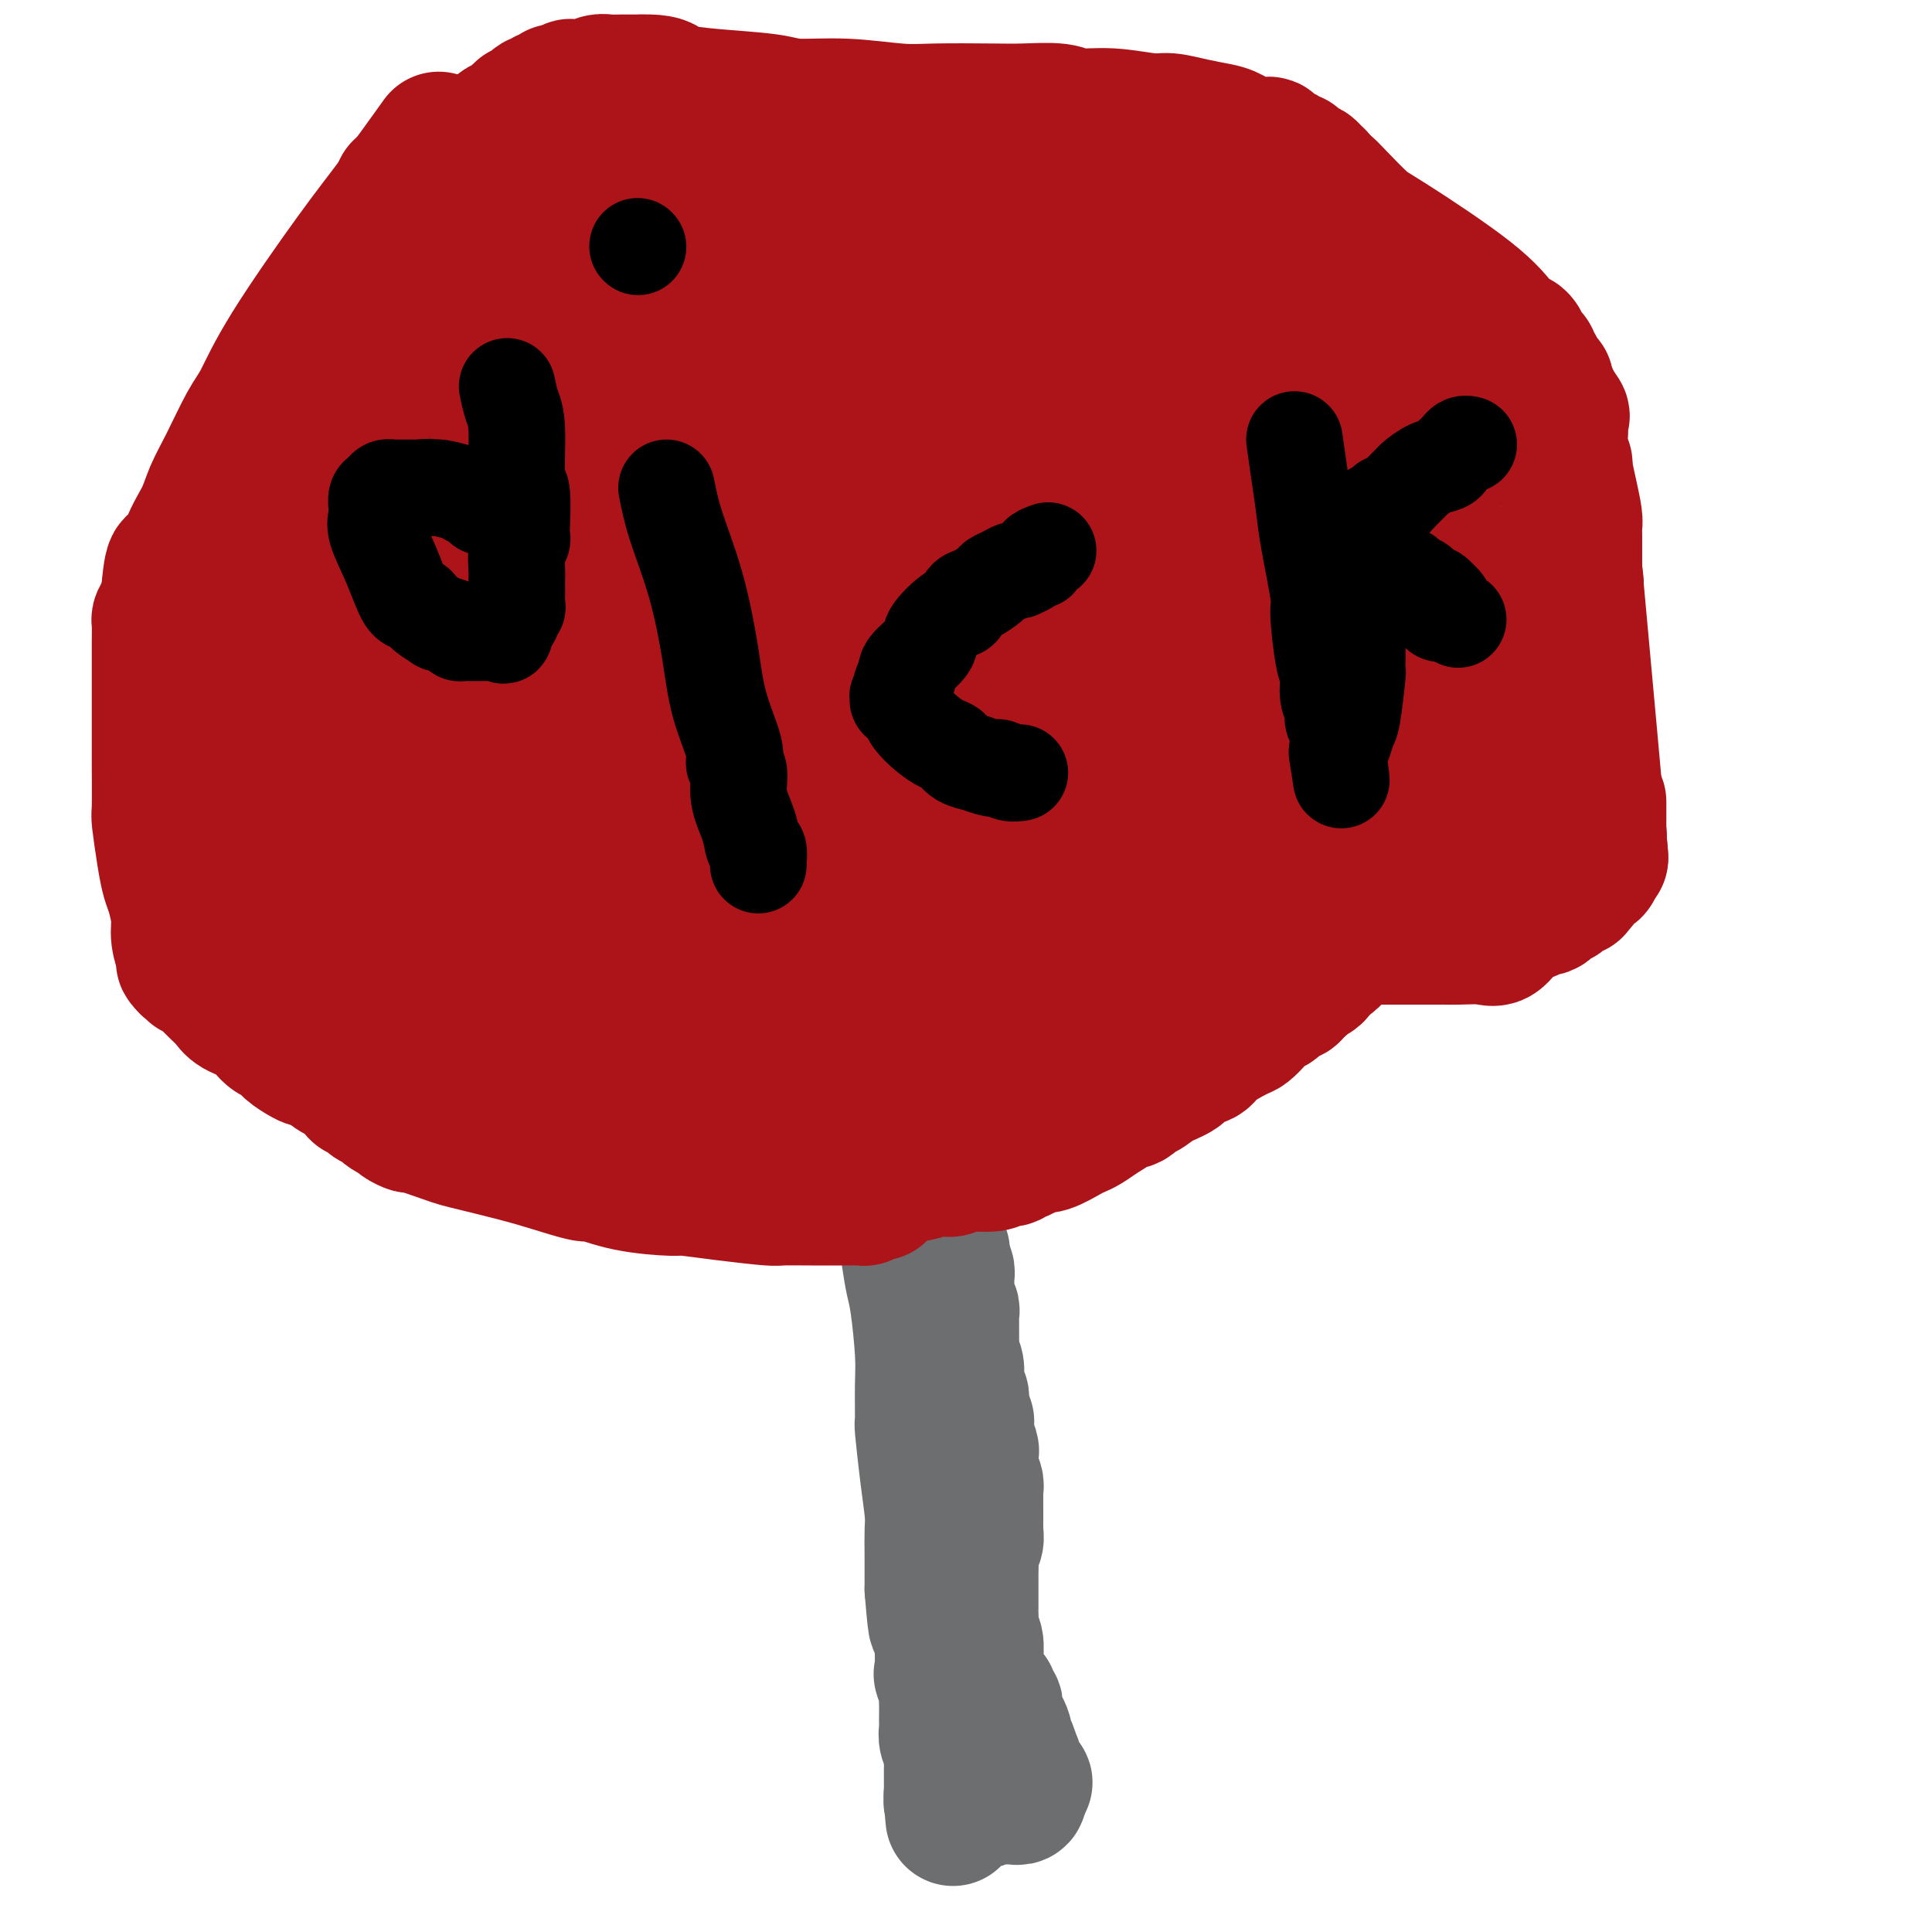 <svg viewBox='0 0 400 400' version='1.1' xmlns='http://www.w3.org/2000/svg' xmlns:xlink='http://www.w3.org/1999/xlink'><g fill='none' stroke='#6D6E70' stroke-width='28' stroke-linecap='round' stroke-linejoin='round'><path d='M188,259c0.340,2.231 0.680,4.463 1,6c0.320,1.537 0.621,2.380 1,5c0.379,2.620 0.836,7.016 1,10c0.164,2.984 0.034,4.556 0,7c-0.034,2.444 0.029,5.758 0,7c-0.029,1.242 -0.151,0.410 0,2c0.151,1.590 0.576,5.602 1,9c0.424,3.398 0.846,6.181 1,8c0.154,1.819 0.041,2.673 0,4c-0.041,1.327 -0.011,3.126 0,5c0.011,1.874 0.003,3.821 0,5c-0.003,1.179 -0.002,1.589 0,2'/><path d='M193,329c0.940,11.694 0.792,5.929 1,5c0.208,-0.929 0.774,2.979 1,6c0.226,3.021 0.113,5.155 0,6c-0.113,0.845 -0.226,0.400 0,1c0.226,0.600 0.793,2.245 1,3c0.207,0.755 0.056,0.621 0,1c-0.056,0.379 -0.016,1.270 0,2c0.016,0.730 0.008,1.297 0,2c-0.008,0.703 -0.016,1.540 0,2c0.016,0.460 0.057,0.543 0,1c-0.057,0.457 -0.211,1.288 0,2c0.211,0.712 0.789,1.304 1,2c0.211,0.696 0.057,1.496 0,2c-0.057,0.504 -0.015,0.714 0,1c0.015,0.286 0.004,0.650 0,1c-0.004,0.350 -0.001,0.686 0,1c0.001,0.314 0.000,0.605 0,1c-0.000,0.395 -0.000,0.894 0,1c0.000,0.106 0.000,-0.182 0,0c-0.000,0.182 -0.000,0.834 0,1c0.000,0.166 0.000,-0.153 0,0c-0.000,0.153 -0.000,0.777 0,1c0.000,0.223 0.000,0.046 0,0c-0.000,-0.046 -0.000,0.041 0,0c0.000,-0.041 0.000,-0.208 0,0c-0.000,0.208 -0.000,0.791 0,1c0.000,0.209 0.000,0.042 0,0c-0.000,-0.042 -0.000,0.040 0,0c0.000,-0.040 0.000,-0.203 0,0c-0.000,0.203 -0.000,0.772 0,1c0.000,0.228 0.000,0.114 0,0'/><path d='M197,373c0.619,6.807 0.166,1.824 0,0c-0.166,-1.824 -0.044,-0.489 0,0c0.044,0.489 0.011,0.131 0,0c-0.011,-0.131 0.000,-0.035 0,0c-0.000,0.035 -0.011,0.009 0,0c0.011,-0.009 0.044,-0.003 0,0c-0.044,0.003 -0.167,0.001 0,0c0.167,-0.001 0.622,-0.000 1,0c0.378,0.000 0.679,0.001 1,0c0.321,-0.001 0.664,-0.004 1,0c0.336,0.004 0.667,0.015 1,0c0.333,-0.015 0.668,-0.057 1,0c0.332,0.057 0.663,0.211 1,0c0.337,-0.211 0.682,-0.789 1,-1c0.318,-0.211 0.611,-0.057 1,0c0.389,0.057 0.874,0.015 1,0c0.126,-0.015 -0.106,-0.004 0,0c0.106,0.004 0.551,0.001 1,0c0.449,-0.001 0.904,-0.000 1,0c0.096,0.000 -0.167,0.000 0,0c0.167,-0.000 0.763,-0.000 1,0c0.237,0.000 0.116,0.000 0,0c-0.116,-0.000 -0.228,-0.000 0,0c0.228,0.000 0.797,0.001 1,0c0.203,-0.001 0.040,-0.004 0,0c-0.040,0.004 0.042,0.017 0,0c-0.042,-0.017 -0.207,-0.062 0,0c0.207,0.062 0.788,0.233 1,0c0.212,-0.233 0.057,-0.870 0,-1c-0.057,-0.130 -0.016,0.249 0,0c0.016,-0.249 0.008,-1.124 0,-2'/><path d='M211,369c2.230,-0.365 0.804,0.722 0,0c-0.804,-0.722 -0.985,-3.253 -1,-4c-0.015,-0.747 0.137,0.291 0,0c-0.137,-0.291 -0.562,-1.909 -1,-3c-0.438,-1.091 -0.888,-1.654 -1,-2c-0.112,-0.346 0.113,-0.474 0,-1c-0.113,-0.526 -0.565,-1.450 -1,-2c-0.435,-0.550 -0.853,-0.724 -1,-1c-0.147,-0.276 -0.024,-0.652 0,-1c0.024,-0.348 -0.050,-0.667 0,-1c0.050,-0.333 0.224,-0.681 0,-1c-0.224,-0.319 -0.847,-0.610 -1,-1c-0.153,-0.390 0.166,-0.880 0,-1c-0.166,-0.120 -0.815,0.129 -1,0c-0.185,-0.129 0.094,-0.634 0,-1c-0.094,-0.366 -0.560,-0.591 -1,-1c-0.440,-0.409 -0.854,-1.002 -1,-2c-0.146,-0.998 -0.025,-2.403 0,-3c0.025,-0.597 -0.046,-0.388 0,-1c0.046,-0.612 0.208,-2.046 0,-3c-0.208,-0.954 -0.788,-1.429 -1,-2c-0.212,-0.571 -0.057,-1.238 0,-2c0.057,-0.762 0.015,-1.617 0,-2c-0.015,-0.383 -0.004,-0.292 0,-1c0.004,-0.708 0.001,-2.213 0,-3c-0.001,-0.787 -0.000,-0.855 0,-1c0.000,-0.145 0.000,-0.368 0,-1c-0.000,-0.632 -0.000,-1.675 0,-2c0.000,-0.325 0.000,0.066 0,0c-0.000,-0.066 -0.000,-0.590 0,-1c0.000,-0.410 0.000,-0.705 0,-1'/><path d='M201,324c-0.154,-3.947 -0.037,-2.313 0,-2c0.037,0.313 -0.004,-0.693 0,-1c0.004,-0.307 0.054,0.086 0,0c-0.054,-0.086 -0.211,-0.649 0,-1c0.211,-0.351 0.788,-0.488 1,-1c0.212,-0.512 0.057,-1.398 0,-2c-0.057,-0.602 -0.015,-0.920 0,-1c0.015,-0.080 0.004,0.080 0,0c-0.004,-0.080 -0.001,-0.398 0,-1c0.001,-0.602 0.000,-1.489 0,-2c-0.000,-0.511 -0.000,-0.648 0,-1c0.000,-0.352 0.001,-0.919 0,-1c-0.001,-0.081 -0.004,0.324 0,0c0.004,-0.324 0.015,-1.376 0,-2c-0.015,-0.624 -0.056,-0.821 0,-1c0.056,-0.179 0.207,-0.340 0,-1c-0.207,-0.660 -0.774,-1.819 -1,-3c-0.226,-1.181 -0.112,-2.382 0,-3c0.112,-0.618 0.222,-0.651 0,-1c-0.222,-0.349 -0.777,-1.014 -1,-2c-0.223,-0.986 -0.112,-2.292 0,-3c0.112,-0.708 0.227,-0.819 0,-1c-0.227,-0.181 -0.797,-0.432 -1,-1c-0.203,-0.568 -0.040,-1.452 0,-2c0.040,-0.548 -0.042,-0.758 0,-1c0.042,-0.242 0.208,-0.516 0,-1c-0.208,-0.484 -0.791,-1.180 -1,-2c-0.209,-0.820 -0.046,-1.766 0,-2c0.046,-0.234 -0.026,0.245 0,0c0.026,-0.245 0.150,-1.213 0,-2c-0.150,-0.787 -0.575,-1.394 -1,-2'/><path d='M197,281c-0.619,-6.771 -0.166,-2.198 0,-1c0.166,1.198 0.044,-0.978 0,-2c-0.044,-1.022 -0.011,-0.890 0,-1c0.011,-0.110 -0.001,-0.462 0,-1c0.001,-0.538 0.014,-1.261 0,-2c-0.014,-0.739 -0.056,-1.495 0,-2c0.056,-0.505 0.211,-0.761 0,-1c-0.211,-0.239 -0.789,-0.463 -1,-1c-0.211,-0.537 -0.057,-1.388 0,-2c0.057,-0.612 0.015,-0.986 0,-1c-0.015,-0.014 -0.003,0.333 0,0c0.003,-0.333 -0.003,-1.346 0,-2c0.003,-0.654 0.015,-0.950 0,-1c-0.015,-0.050 -0.057,0.145 0,0c0.057,-0.145 0.211,-0.630 0,-1c-0.211,-0.370 -0.789,-0.625 -1,-1c-0.211,-0.375 -0.057,-0.871 0,-1c0.057,-0.129 0.015,0.110 0,0c-0.015,-0.110 -0.004,-0.568 0,-1c0.004,-0.432 0.001,-0.838 0,-1c-0.001,-0.162 -0.001,-0.081 0,0'/><path d='M195,259c0.000,0.000 0.100,0.100 0.1,0.1'/></g>
<g fill='none' stroke='#AD1419' stroke-width='28' stroke-linecap='round' stroke-linejoin='round'><path d='M182,247c-0.250,-0.083 -0.500,-0.167 -1,0c-0.500,0.167 -1.250,0.583 -2,1'/><path d='M179,248c-0.372,0.155 0.198,0.041 0,0c-0.198,-0.041 -1.164,-0.010 -2,0c-0.836,0.010 -1.543,0.000 -3,0c-1.457,-0.000 -3.666,0.010 -6,0c-2.334,-0.010 -4.794,-0.041 -6,0c-1.206,0.041 -1.159,0.153 -3,0c-1.841,-0.153 -5.569,-0.571 -9,-1c-3.431,-0.429 -6.564,-0.870 -8,-1c-1.436,-0.130 -1.177,0.050 -3,0c-1.823,-0.050 -5.730,-0.331 -9,-1c-3.270,-0.669 -5.904,-1.727 -7,-2c-1.096,-0.273 -0.654,0.239 -2,0c-1.346,-0.239 -4.482,-1.229 -7,-2c-2.518,-0.771 -4.420,-1.325 -7,-2c-2.580,-0.675 -5.838,-1.473 -8,-2c-2.162,-0.527 -3.227,-0.785 -4,-1c-0.773,-0.215 -1.253,-0.387 -3,-1c-1.747,-0.613 -4.761,-1.669 -6,-2c-1.239,-0.331 -0.703,0.061 -1,0c-0.297,-0.061 -1.426,-0.574 -2,-1c-0.574,-0.426 -0.591,-0.763 -1,-1c-0.409,-0.237 -1.209,-0.373 -2,-1c-0.791,-0.627 -1.573,-1.744 -2,-2c-0.427,-0.256 -0.498,0.349 -1,0c-0.502,-0.349 -1.434,-1.652 -2,-2c-0.566,-0.348 -0.767,0.258 -1,0c-0.233,-0.258 -0.499,-1.381 -1,-2c-0.501,-0.619 -1.237,-0.733 -2,-1c-0.763,-0.267 -1.551,-0.687 -2,-1c-0.449,-0.313 -0.557,-0.518 -1,-1c-0.443,-0.482 -1.222,-1.241 -2,-2'/><path d='M66,219c-3.064,-2.035 -2.224,-0.623 -2,0c0.224,0.623 -0.168,0.459 -1,0c-0.832,-0.459 -2.103,-1.211 -3,-2c-0.897,-0.789 -1.419,-1.615 -2,-2c-0.581,-0.385 -1.219,-0.329 -2,-1c-0.781,-0.671 -1.704,-2.067 -3,-3c-1.296,-0.933 -2.963,-1.401 -4,-2c-1.037,-0.599 -1.443,-1.327 -2,-2c-0.557,-0.673 -1.263,-1.290 -2,-2c-0.737,-0.710 -1.503,-1.515 -2,-2c-0.497,-0.485 -0.725,-0.652 -1,-1c-0.275,-0.348 -0.595,-0.878 -1,-1c-0.405,-0.122 -0.893,0.163 -1,0c-0.107,-0.163 0.167,-0.776 0,-1c-0.167,-0.224 -0.777,-0.060 -1,0c-0.223,0.060 -0.060,0.016 0,0c0.060,-0.016 0.017,-0.005 0,0c-0.017,0.005 -0.009,0.002 0,0'/><path d='M39,200c-0.455,-0.408 -0.909,-0.816 -1,-1c-0.091,-0.184 0.183,-0.145 0,-1c-0.183,-0.855 -0.822,-2.605 -1,-4c-0.178,-1.395 0.106,-2.434 0,-4c-0.106,-1.566 -0.603,-3.659 -1,-5c-0.397,-1.341 -0.695,-1.929 -1,-3c-0.305,-1.071 -0.618,-2.625 -1,-5c-0.382,-2.375 -0.835,-5.571 -1,-7c-0.165,-1.429 -0.044,-1.092 0,-3c0.044,-1.908 0.012,-6.061 0,-9c-0.012,-2.939 -0.003,-4.665 0,-7c0.003,-2.335 0.000,-5.280 0,-7c-0.000,-1.720 0.003,-2.217 0,-4c-0.003,-1.783 -0.011,-4.852 0,-7c0.011,-2.148 0.042,-3.374 0,-4c-0.042,-0.626 -0.155,-0.652 0,-1c0.155,-0.348 0.580,-1.017 1,-2c0.420,-0.983 0.834,-2.281 1,-3c0.166,-0.719 0.083,-0.860 0,-1'/><path d='M35,122c0.684,-8.109 1.392,-4.381 2,-4c0.608,0.381 1.114,-2.587 2,-5c0.886,-2.413 2.151,-4.273 3,-6c0.849,-1.727 1.283,-3.321 2,-5c0.717,-1.679 1.719,-3.443 3,-6c1.281,-2.557 2.841,-5.906 4,-8c1.159,-2.094 1.916,-2.934 3,-5c1.084,-2.066 2.495,-5.357 6,-11c3.505,-5.643 9.104,-13.636 13,-19c3.896,-5.364 6.087,-8.098 9,-12c2.913,-3.902 6.546,-8.972 8,-11c1.454,-2.028 0.727,-1.014 0,0'/><path d='M97,34c0.422,-0.414 0.844,-0.828 1,-1c0.156,-0.172 0.046,-0.103 0,0c-0.046,0.103 -0.026,0.239 0,0c0.026,-0.239 0.060,-0.852 0,-1c-0.060,-0.148 -0.212,0.171 0,0c0.212,-0.171 0.788,-0.830 1,-1c0.212,-0.170 0.061,0.150 0,0c-0.061,-0.150 -0.031,-0.771 0,-1c0.031,-0.229 0.065,-0.065 0,0c-0.065,0.065 -0.228,0.032 0,0c0.228,-0.032 0.848,-0.064 1,0c0.152,0.064 -0.166,0.223 0,0c0.166,-0.223 0.814,-0.829 1,-1c0.186,-0.171 -0.090,0.094 0,0c0.090,-0.094 0.545,-0.547 1,-1'/><path d='M102,28c0.709,-0.940 -0.017,-0.290 0,0c0.017,0.290 0.778,0.219 1,0c0.222,-0.219 -0.096,-0.584 0,-1c0.096,-0.416 0.604,-0.881 1,-1c0.396,-0.119 0.680,0.108 1,0c0.320,-0.108 0.677,-0.550 1,-1c0.323,-0.450 0.612,-0.909 1,-1c0.388,-0.091 0.874,0.187 1,0c0.126,-0.187 -0.107,-0.839 0,-1c0.107,-0.161 0.553,0.167 1,0c0.447,-0.167 0.894,-0.830 1,-1c0.106,-0.170 -0.129,0.152 0,0c0.129,-0.152 0.621,-0.777 1,-1c0.379,-0.223 0.645,-0.045 1,0c0.355,0.045 0.798,-0.044 1,0c0.202,0.044 0.162,0.222 0,0c-0.162,-0.222 -0.447,-0.844 0,-1c0.447,-0.156 1.626,0.155 2,0c0.374,-0.155 -0.058,-0.778 0,-1c0.058,-0.222 0.606,-0.045 1,0c0.394,0.045 0.634,-0.041 1,0c0.366,0.041 0.857,0.208 1,0c0.143,-0.208 -0.061,-0.792 0,-1c0.061,-0.208 0.386,-0.042 1,0c0.614,0.042 1.515,-0.041 2,0c0.485,0.041 0.552,0.207 1,0c0.448,-0.207 1.278,-0.788 2,-1c0.722,-0.212 1.338,-0.057 2,0c0.662,0.057 1.371,0.015 2,0c0.629,-0.015 1.180,-0.004 2,0c0.820,0.004 1.910,0.002 3,0'/><path d='M133,17c3.883,-0.130 4.589,0.543 5,1c0.411,0.457 0.527,0.696 2,1c1.473,0.304 4.304,0.674 8,1c3.696,0.326 8.257,0.609 11,1c2.743,0.391 3.667,0.889 6,1c2.333,0.111 6.073,-0.166 10,0c3.927,0.166 8.039,0.775 11,1c2.961,0.225 4.771,0.064 8,0c3.229,-0.064 7.875,-0.032 11,0c3.125,0.032 4.727,0.065 7,0c2.273,-0.065 5.215,-0.228 7,0c1.785,0.228 2.412,0.849 4,1c1.588,0.151 4.137,-0.166 7,0c2.863,0.166 6.039,0.817 8,1c1.961,0.183 2.706,-0.101 4,0c1.294,0.101 3.138,0.588 5,1c1.862,0.412 3.742,0.751 5,1c1.258,0.249 1.894,0.410 3,1c1.106,0.590 2.681,1.611 4,2c1.319,0.389 2.380,0.147 3,0c0.620,-0.147 0.797,-0.198 1,0c0.203,0.198 0.431,0.644 1,1c0.569,0.356 1.480,0.621 2,1c0.520,0.379 0.650,0.871 1,1c0.350,0.129 0.920,-0.106 1,0c0.080,0.106 -0.329,0.552 0,1c0.329,0.448 1.398,0.896 2,1c0.602,0.104 0.739,-0.137 1,0c0.261,0.137 0.647,0.652 1,1c0.353,0.348 0.672,0.528 1,1c0.328,0.472 0.664,1.236 1,2'/><path d='M274,39c2.033,1.346 1.117,0.210 1,0c-0.117,-0.210 0.567,0.507 2,2c1.433,1.493 3.617,3.763 5,5c1.383,1.237 1.967,1.441 6,4c4.033,2.559 11.515,7.473 16,11c4.485,3.527 5.972,5.667 7,7c1.028,1.333 1.595,1.859 2,2c0.405,0.141 0.647,-0.103 1,0c0.353,0.103 0.816,0.553 1,1c0.184,0.447 0.088,0.890 0,1c-0.088,0.110 -0.167,-0.115 0,0c0.167,0.115 0.581,0.569 1,1c0.419,0.431 0.843,0.837 1,1c0.157,0.163 0.046,0.081 0,0c-0.046,-0.081 -0.026,-0.162 0,0c0.026,0.162 0.058,0.568 0,1c-0.058,0.432 -0.208,0.890 0,1c0.208,0.110 0.773,-0.128 1,0c0.227,0.128 0.117,0.622 0,1c-0.117,0.378 -0.241,0.640 0,1c0.241,0.360 0.848,0.817 1,1c0.152,0.183 -0.152,0.092 0,0c0.152,-0.092 0.759,-0.183 1,0c0.241,0.183 0.118,0.642 0,1c-0.118,0.358 -0.229,0.617 0,1c0.229,0.383 0.797,0.891 1,1c0.203,0.109 0.041,-0.181 0,0c-0.041,0.181 0.041,0.832 0,1c-0.041,0.168 -0.203,-0.147 0,0c0.203,0.147 0.772,0.756 1,1c0.228,0.244 0.114,0.122 0,0'/><path d='M322,84c2.786,3.722 0.750,1.526 0,1c-0.750,-0.526 -0.215,0.619 0,1c0.215,0.381 0.110,-0.000 0,0c-0.110,0.000 -0.226,0.382 0,1c0.226,0.618 0.793,1.472 1,2c0.207,0.528 0.056,0.729 0,1c-0.056,0.271 -0.015,0.611 0,1c0.015,0.389 0.004,0.826 0,1c-0.004,0.174 -0.001,0.085 0,0c0.001,-0.085 0.001,-0.167 0,0c-0.001,0.167 -0.001,0.583 0,1c0.001,0.417 0.004,0.833 0,1c-0.004,0.167 -0.016,0.083 0,0c0.016,-0.083 0.060,-0.166 0,0c-0.060,0.166 -0.222,0.580 0,1c0.222,0.420 0.830,0.847 1,1c0.170,0.153 -0.098,0.034 0,1c0.098,0.966 0.562,3.018 1,5c0.438,1.982 0.849,3.894 1,5c0.151,1.106 0.040,1.406 0,2c-0.040,0.594 -0.011,1.484 0,2c0.011,0.516 0.003,0.659 0,1c-0.003,0.341 -0.001,0.879 0,1c0.001,0.121 0.000,-0.175 0,0c-0.000,0.175 -0.000,0.821 0,1c0.000,0.179 0.000,-0.111 0,0c-0.000,0.111 -0.000,0.621 0,1c0.000,0.379 0.000,0.627 0,1c-0.000,0.373 -0.000,0.870 0,1c0.000,0.130 0.000,-0.106 0,0c-0.000,0.106 -0.000,0.553 0,1'/><path d='M326,118c0.622,5.289 0.178,1.511 0,0c-0.178,-1.511 -0.089,-0.756 0,0'/><path d='M326,118c2.113,23.131 4.226,46.262 5,55c0.774,8.738 0.207,3.085 0,1c-0.207,-2.085 -0.056,-0.600 0,0c0.056,0.600 0.016,0.314 0,0c-0.016,-0.314 -0.008,-0.657 0,-1'/><path d='M331,173c0.773,8.509 0.207,2.280 0,0c-0.207,-2.280 -0.055,-0.611 0,0c0.055,0.611 0.015,0.164 0,0c-0.015,-0.164 -0.003,-0.044 0,0c0.003,0.044 -0.003,0.012 0,0c0.003,-0.012 0.015,-0.003 0,0c-0.015,0.003 -0.057,0.001 0,0c0.057,-0.001 0.212,-0.000 0,0c-0.212,0.000 -0.793,0.000 -1,0c-0.207,-0.000 -0.041,-0.000 0,0c0.041,0.000 -0.042,-0.000 0,0c0.042,0.000 0.208,0.000 0,0c-0.208,-0.000 -0.792,-0.000 -1,0c-0.208,0.000 -0.041,0.001 0,0c0.041,-0.001 -0.045,-0.004 0,0c0.045,0.004 0.222,0.015 0,0c-0.222,-0.015 -0.843,-0.057 -1,0c-0.157,0.057 0.150,0.211 0,0c-0.150,-0.211 -0.758,-0.789 -1,-1c-0.242,-0.211 -0.117,-0.057 0,0c0.117,0.057 0.228,0.015 0,0c-0.228,-0.015 -0.793,-0.004 -1,0c-0.207,0.004 -0.055,0.001 0,0c0.055,-0.001 0.015,-0.000 0,0c-0.015,0.000 -0.004,0.000 0,0c0.004,-0.000 0.001,-0.000 0,0c-0.001,0.000 -0.000,0.000 0,0c0.000,-0.000 0.000,-0.000 0,0'/><path d='M326,172c-0.713,-0.155 0.006,-0.041 0,0c-0.006,0.041 -0.737,0.011 -1,0c-0.263,-0.011 -0.057,-0.003 0,0c0.057,0.003 -0.036,0.001 0,0c0.036,-0.001 0.202,-0.000 0,0c-0.202,0.000 -0.772,0.000 -1,0c-0.228,-0.000 -0.114,-0.000 0,0'/><path d='M181,246c-0.009,-0.002 -0.019,-0.004 0,0c0.019,0.004 0.065,0.015 0,0c-0.065,-0.015 -0.242,-0.056 0,0c0.242,0.056 0.903,0.208 1,0c0.097,-0.208 -0.369,-0.777 0,-1c0.369,-0.223 1.572,-0.098 2,0c0.428,0.098 0.080,0.171 0,0c-0.080,-0.171 0.106,-0.586 1,-1c0.894,-0.414 2.496,-0.829 3,-1c0.504,-0.171 -0.088,-0.099 0,0c0.088,0.099 0.858,0.224 2,0c1.142,-0.224 2.656,-0.796 3,-1c0.344,-0.204 -0.483,-0.041 0,0c0.483,0.041 2.275,-0.042 3,0c0.725,0.042 0.382,0.207 1,0c0.618,-0.207 2.197,-0.788 3,-1c0.803,-0.212 0.832,-0.057 1,0c0.168,0.057 0.477,0.016 1,0c0.523,-0.016 1.262,-0.008 2,0'/><path d='M204,241c3.769,-0.708 1.692,0.021 1,0c-0.692,-0.021 0.002,-0.793 1,-1c0.998,-0.207 2.300,0.151 3,0c0.700,-0.151 0.799,-0.812 1,-1c0.201,-0.188 0.503,0.095 1,0c0.497,-0.095 1.190,-0.568 2,-1c0.810,-0.432 1.736,-0.823 2,-1c0.264,-0.177 -0.134,-0.141 0,0c0.134,0.141 0.801,0.386 2,0c1.199,-0.386 2.931,-1.402 4,-2c1.069,-0.598 1.476,-0.777 2,-1c0.524,-0.223 1.165,-0.488 2,-1c0.835,-0.512 1.863,-1.269 3,-2c1.137,-0.731 2.383,-1.434 3,-2c0.617,-0.566 0.604,-0.995 1,-1c0.396,-0.005 1.202,0.413 2,0c0.798,-0.413 1.588,-1.659 2,-2c0.412,-0.341 0.447,0.221 1,0c0.553,-0.221 1.626,-1.227 3,-2c1.374,-0.773 3.051,-1.314 4,-2c0.949,-0.686 1.171,-1.517 2,-2c0.829,-0.483 2.267,-0.618 3,-1c0.733,-0.382 0.762,-1.009 2,-2c1.238,-0.991 3.684,-2.344 5,-3c1.316,-0.656 1.503,-0.614 2,-1c0.497,-0.386 1.303,-1.199 2,-2c0.697,-0.801 1.286,-1.590 2,-2c0.714,-0.410 1.552,-0.440 2,-1c0.448,-0.560 0.505,-1.651 1,-2c0.495,-0.349 1.427,0.043 2,0c0.573,-0.043 0.786,-0.522 1,-1'/><path d='M268,205c5.323,-3.984 1.629,-2.444 1,-2c-0.629,0.444 1.807,-0.210 3,-1c1.193,-0.790 1.142,-1.718 1,-2c-0.142,-0.282 -0.375,0.083 0,0c0.375,-0.083 1.357,-0.613 2,-1c0.643,-0.387 0.947,-0.629 1,-1c0.053,-0.371 -0.145,-0.869 0,-1c0.145,-0.131 0.634,0.106 1,0c0.366,-0.106 0.610,-0.554 1,-1c0.390,-0.446 0.926,-0.888 1,-1c0.074,-0.112 -0.315,0.108 0,0c0.315,-0.108 1.332,-0.545 2,-1c0.668,-0.455 0.986,-0.929 1,-1c0.014,-0.071 -0.278,0.262 0,0c0.278,-0.262 1.125,-1.120 2,-2c0.875,-0.880 1.779,-1.781 2,-2c0.221,-0.219 -0.240,0.243 0,0c0.240,-0.243 1.181,-1.192 2,-2c0.819,-0.808 1.515,-1.477 2,-2c0.485,-0.523 0.760,-0.901 1,-1c0.240,-0.099 0.444,0.080 1,0c0.556,-0.080 1.463,-0.421 2,-1c0.537,-0.579 0.702,-1.397 1,-2c0.298,-0.603 0.727,-0.991 1,-1c0.273,-0.009 0.391,0.359 1,0c0.609,-0.359 1.710,-1.447 2,-2c0.290,-0.553 -0.232,-0.571 0,-1c0.232,-0.429 1.217,-1.270 2,-2c0.783,-0.730 1.365,-1.350 2,-2c0.635,-0.650 1.324,-1.328 2,-2c0.676,-0.672 1.338,-1.336 2,-2'/><path d='M307,169c6.500,-6.000 3.250,-3.000 0,0'/><path d='M331,166c0.000,0.140 0.000,0.279 0,1c0.000,0.721 0.000,2.022 0,3c0.000,0.978 0.000,1.633 0,2c-0.000,0.367 0.000,0.445 0,1c0.000,0.555 0.000,1.587 0,2c0.000,0.413 0.000,0.206 0,0'/><path d='M331,175c0.061,1.780 0.212,1.730 0,2c-0.212,0.270 -0.788,0.861 -1,1c-0.212,0.139 -0.061,-0.173 0,0c0.061,0.173 0.031,0.830 0,1c-0.031,0.170 -0.065,-0.147 0,0c0.065,0.147 0.229,0.757 0,1c-0.229,0.243 -0.850,0.120 -1,0c-0.150,-0.120 0.171,-0.238 0,0c-0.171,0.238 -0.834,0.833 -1,1c-0.166,0.167 0.166,-0.095 0,0c-0.166,0.095 -0.828,0.548 -1,1c-0.172,0.452 0.147,0.905 0,1c-0.147,0.095 -0.761,-0.167 -1,0c-0.239,0.167 -0.102,0.762 0,1c0.102,0.238 0.168,0.120 0,0c-0.168,-0.120 -0.570,-0.243 -1,0c-0.430,0.243 -0.889,0.852 -1,1c-0.111,0.148 0.125,-0.167 0,0c-0.125,0.167 -0.610,0.815 -1,1c-0.390,0.185 -0.683,-0.091 -1,0c-0.317,0.091 -0.658,0.551 -1,1c-0.342,0.449 -0.686,0.888 -1,1c-0.314,0.112 -0.599,-0.103 -1,0c-0.401,0.103 -0.918,0.525 -2,1c-1.082,0.475 -2.728,1.003 -4,2c-1.272,0.997 -2.171,2.463 -3,3c-0.829,0.537 -1.587,0.144 -3,0c-1.413,-0.144 -3.482,-0.039 -5,0c-1.518,0.039 -2.486,0.010 -3,0c-0.514,-0.010 -0.576,-0.003 -1,0c-0.424,0.003 -1.212,0.001 -2,0'/><path d='M296,194c-2.392,0.000 -1.373,0.000 -1,0c0.373,0.000 0.101,0.000 0,0c-0.101,-0.000 -0.031,0.000 0,0c0.031,0.000 0.022,0.000 0,0c-0.022,0.000 -0.058,0.000 0,0c0.058,0.000 0.209,0.000 0,0c-0.209,0.000 -0.777,0.000 -1,0c-0.223,0.000 -0.102,0.000 0,0c0.102,0.000 0.186,0.000 0,0c-0.186,0.000 -0.642,0.000 -1,0c-0.358,0.000 -0.620,0.000 -1,0c-0.380,0.000 -0.879,0.000 -1,0c-0.121,0.000 0.135,0.000 0,0c-0.135,0.000 -0.662,0.000 -1,0c-0.338,0.000 -0.486,-0.000 -1,0c-0.514,0.000 -1.395,0.000 -2,0c-0.605,0.000 -0.936,-0.000 -1,0c-0.064,0.000 0.137,0.000 0,0c-0.137,0.000 -0.611,-0.000 -1,0c-0.389,0.000 -0.692,0.000 -1,0c-0.308,0.000 -0.623,-0.000 -1,0c-0.377,0.000 -0.818,0.000 -1,0c-0.182,0.000 -0.104,-0.000 0,0c0.104,0.000 0.234,0.000 0,0c-0.234,0.000 -0.834,-0.000 -1,0c-0.166,0.000 0.100,0.000 0,0c-0.100,0.000 -0.565,-0.000 -1,0c-0.435,0.000 -0.838,0.000 -1,0c-0.162,0.000 -0.082,-0.000 0,0c0.082,0.000 0.166,0.000 0,0c-0.166,-0.000 -0.583,0.000 -1,0'/><path d='M278,194c-2.800,0.000 -0.800,0.000 0,0c0.800,0.000 0.400,0.000 0,0'/><path d='M278,194c-0.220,0.024 -0.439,0.049 -1,0c-0.561,-0.049 -1.463,-0.171 -2,0c-0.537,0.171 -0.709,0.634 -2,1c-1.291,0.366 -3.702,0.634 -5,1c-1.298,0.366 -1.484,0.829 -2,1c-0.516,0.171 -1.362,0.049 -2,0c-0.638,-0.049 -1.068,-0.024 -2,0c-0.932,0.024 -2.365,0.048 -3,0c-0.635,-0.048 -0.471,-0.168 -1,0c-0.529,0.168 -1.752,0.622 -3,1c-1.248,0.378 -2.520,0.679 -3,1c-0.480,0.321 -0.168,0.663 -1,1c-0.832,0.337 -2.809,0.668 -4,1c-1.191,0.332 -1.595,0.666 -2,1'/><path d='M245,202c-5.704,1.234 -3.463,0.320 -3,0c0.463,-0.320 -0.851,-0.044 -2,0c-1.149,0.044 -2.133,-0.142 -3,0c-0.867,0.142 -1.619,0.611 -2,1c-0.381,0.389 -0.393,0.697 -1,1c-0.607,0.303 -1.809,0.602 -3,1c-1.191,0.398 -2.369,0.894 -3,1c-0.631,0.106 -0.713,-0.179 -2,0c-1.287,0.179 -3.779,0.821 -5,1c-1.221,0.179 -1.171,-0.106 -2,0c-0.829,0.106 -2.538,0.602 -4,1c-1.462,0.398 -2.676,0.698 -4,1c-1.324,0.302 -2.756,0.604 -4,1c-1.244,0.396 -2.300,0.884 -3,1c-0.700,0.116 -1.043,-0.141 -2,0c-0.957,0.141 -2.528,0.681 -4,1c-1.472,0.319 -2.846,0.418 -4,1c-1.154,0.582 -2.089,1.649 -3,2c-0.911,0.351 -1.797,-0.013 -3,0c-1.203,0.013 -2.724,0.403 -4,1c-1.276,0.597 -2.307,1.401 -3,2c-0.693,0.599 -1.046,0.992 -2,1c-0.954,0.008 -2.508,-0.368 -4,0c-1.492,0.368 -2.923,1.480 -4,2c-1.077,0.520 -1.799,0.449 -3,1c-1.201,0.551 -2.881,1.724 -4,2c-1.119,0.276 -1.675,-0.346 -3,0c-1.325,0.346 -3.417,1.660 -4,2c-0.583,0.340 0.343,-0.293 0,0c-0.343,0.293 -1.955,1.512 -3,2c-1.045,0.488 -1.522,0.244 -2,0'/><path d='M152,228c-6.556,2.277 -1.946,0.471 -1,0c0.946,-0.471 -1.772,0.395 -3,1c-1.228,0.605 -0.967,0.951 -1,1c-0.033,0.049 -0.361,-0.197 -1,0c-0.639,0.197 -1.588,0.837 -2,1c-0.412,0.163 -0.287,-0.153 -1,0c-0.713,0.153 -2.264,0.773 -3,1c-0.736,0.227 -0.657,0.061 -1,0c-0.343,-0.061 -1.107,-0.016 -2,0c-0.893,0.016 -1.914,0.004 -2,0c-0.086,-0.004 0.765,-0.001 0,0c-0.765,0.001 -3.144,0.000 -4,0c-0.856,-0.000 -0.187,-0.000 0,0c0.187,0.000 -0.107,0.000 -1,0c-0.893,-0.000 -2.385,0.000 -3,0c-0.615,-0.000 -0.353,-0.000 -1,0c-0.647,0.000 -2.204,0.001 -3,0c-0.796,-0.001 -0.832,-0.004 -1,0c-0.168,0.004 -0.466,0.015 -1,0c-0.534,-0.015 -1.302,-0.056 -2,0c-0.698,0.056 -1.327,0.208 -2,0c-0.673,-0.208 -1.389,-0.776 -2,-1c-0.611,-0.224 -1.116,-0.102 -2,0c-0.884,0.102 -2.148,0.186 -3,0c-0.852,-0.186 -1.293,-0.641 -2,-1c-0.707,-0.359 -1.682,-0.621 -3,-1c-1.318,-0.379 -2.980,-0.875 -4,-1c-1.020,-0.125 -1.397,0.121 -2,0c-0.603,-0.121 -1.432,-0.610 -3,-1c-1.568,-0.390 -3.877,-0.683 -5,-1c-1.123,-0.317 -1.062,-0.659 -1,-1'/><path d='M90,225c-5.271,-1.279 -3.947,-0.975 -4,-1c-0.053,-0.025 -1.481,-0.377 -3,-1c-1.519,-0.623 -3.127,-1.515 -4,-2c-0.873,-0.485 -1.009,-0.561 -2,-1c-0.991,-0.439 -2.836,-1.240 -4,-2c-1.164,-0.760 -1.646,-1.480 -2,-2c-0.354,-0.520 -0.582,-0.839 -1,-1c-0.418,-0.161 -1.028,-0.165 -2,-1c-0.972,-0.835 -2.305,-2.500 -3,-3c-0.695,-0.500 -0.750,0.165 -1,0c-0.250,-0.165 -0.693,-1.161 -1,-2c-0.307,-0.839 -0.478,-1.521 -1,-2c-0.522,-0.479 -1.394,-0.755 -2,-1c-0.606,-0.245 -0.946,-0.460 -1,-1c-0.054,-0.540 0.178,-1.406 0,-2c-0.178,-0.594 -0.766,-0.915 -1,-1c-0.234,-0.085 -0.114,0.065 0,0c0.114,-0.065 0.223,-0.346 0,-1c-0.223,-0.654 -0.778,-1.681 -1,-2c-0.222,-0.319 -0.111,0.071 0,0c0.111,-0.071 0.222,-0.601 0,-1c-0.222,-0.399 -0.777,-0.666 -1,-1c-0.223,-0.334 -0.112,-0.734 0,-1c0.112,-0.266 0.226,-0.399 0,-1c-0.226,-0.601 -0.793,-1.671 -1,-2c-0.207,-0.329 -0.055,0.084 0,0c0.055,-0.084 0.012,-0.663 0,-1c-0.012,-0.337 0.007,-0.430 0,-1c-0.007,-0.570 -0.040,-1.615 0,-2c0.040,-0.385 0.154,-0.110 0,0c-0.154,0.110 -0.577,0.055 -1,0'/><path d='M54,189c-0.924,-2.630 -0.234,-0.705 0,0c0.234,0.705 0.011,0.189 0,0c-0.011,-0.189 0.189,-0.051 0,0c-0.189,0.051 -0.768,0.015 -1,0c-0.232,-0.015 -0.116,-0.007 0,0'/><path d='M53,189c-0.000,-1.081 -0.000,-2.162 0,-3c0.000,-0.838 0.000,-1.434 0,-2c-0.000,-0.566 -0.000,-1.101 0,-2c0.000,-0.899 0.001,-2.161 0,-3c-0.001,-0.839 -0.004,-1.254 0,-2c0.004,-0.746 0.015,-1.824 0,-3c-0.015,-1.176 -0.057,-2.450 0,-3c0.057,-0.550 0.211,-0.376 0,-1c-0.211,-0.624 -0.789,-2.046 -1,-3c-0.211,-0.954 -0.057,-1.441 0,-2c0.057,-0.559 0.015,-1.189 0,-2c-0.015,-0.811 -0.004,-1.803 0,-3c0.004,-1.197 0.002,-2.598 0,-4'/><path d='M52,156c-0.381,-5.748 -0.834,-3.620 -1,-3c-0.166,0.620 -0.044,-0.270 0,-1c0.044,-0.730 0.012,-1.302 0,-2c-0.012,-0.698 -0.003,-1.524 0,-2c0.003,-0.476 0.001,-0.602 0,-1c-0.001,-0.398 -0.001,-1.068 0,-2c0.001,-0.932 0.004,-2.125 0,-3c-0.004,-0.875 -0.015,-1.431 0,-2c0.015,-0.569 0.057,-1.149 0,-2c-0.057,-0.851 -0.211,-1.972 0,-3c0.211,-1.028 0.788,-1.964 1,-3c0.212,-1.036 0.060,-2.174 0,-3c-0.060,-0.826 -0.026,-1.340 0,-2c0.026,-0.660 0.044,-1.464 0,-2c-0.044,-0.536 -0.152,-0.803 0,-2c0.152,-1.197 0.562,-3.325 1,-5c0.438,-1.675 0.904,-2.896 1,-4c0.096,-1.104 -0.177,-2.090 0,-4c0.177,-1.910 0.804,-4.744 1,-6c0.196,-1.256 -0.040,-0.935 0,-3c0.040,-2.065 0.357,-6.518 1,-10c0.643,-3.482 1.612,-5.995 2,-7c0.388,-1.005 0.194,-0.503 0,0'/><path d='M166,33c0.030,1.470 0.061,2.939 0,4c-0.061,1.061 -0.212,1.712 0,5c0.212,3.288 0.789,9.212 1,12c0.211,2.788 0.057,2.439 0,4c-0.057,1.561 -0.015,5.031 0,7c0.015,1.969 0.004,2.436 0,3c-0.004,0.564 -0.001,1.225 0,2c0.001,0.775 -0.000,1.665 0,3c0.000,1.335 0.001,3.113 0,4c-0.001,0.887 -0.004,0.881 0,2c0.004,1.119 0.016,3.364 0,5c-0.016,1.636 -0.060,2.662 0,4c0.060,1.338 0.222,2.987 0,4c-0.222,1.013 -0.829,1.388 -1,3c-0.171,1.612 0.094,4.461 0,8c-0.094,3.539 -0.547,7.770 -1,12'/><path d='M165,115c-0.288,13.390 -0.508,5.865 -1,5c-0.492,-0.865 -1.256,4.930 -2,14c-0.744,9.070 -1.466,21.414 -2,28c-0.534,6.586 -0.879,7.415 -1,8c-0.121,0.585 -0.019,0.928 0,1c0.019,0.072 -0.047,-0.125 0,0c0.047,0.125 0.205,0.572 0,1c-0.205,0.428 -0.773,0.837 -1,1c-0.227,0.163 -0.114,0.082 0,0'/><path d='M158,173c0.000,0.409 0.000,0.817 0,1c-0.000,0.183 -0.001,0.139 0,1c0.001,0.861 0.004,2.627 0,4c-0.004,1.373 -0.015,2.352 0,3c0.015,0.648 0.057,0.964 0,2c-0.057,1.036 -0.211,2.792 0,5c0.211,2.208 0.789,4.868 1,8c0.211,3.132 0.057,6.736 0,9c-0.057,2.264 -0.015,3.186 0,5c0.015,1.814 0.004,4.518 0,6c-0.004,1.482 -0.001,1.741 0,2c0.001,0.259 0.001,0.518 0,1c-0.001,0.482 -0.004,1.186 0,2c0.004,0.814 0.015,1.739 0,2c-0.015,0.261 -0.057,-0.141 0,0c0.057,0.141 0.212,0.826 0,1c-0.212,0.174 -0.793,-0.164 -1,0c-0.207,0.164 -0.042,0.828 0,1c0.042,0.172 -0.040,-0.150 0,0c0.040,0.150 0.203,0.771 0,1c-0.203,0.229 -0.772,0.065 -1,0c-0.228,-0.065 -0.114,-0.033 0,0'/><path d='M157,227c-0.151,8.579 -0.030,3.027 0,1c0.030,-2.027 -0.033,-0.528 0,0c0.033,0.528 0.163,0.086 0,0c-0.163,-0.086 -0.617,0.185 -1,0c-0.383,-0.185 -0.695,-0.824 -1,-1c-0.305,-0.176 -0.605,0.112 -1,0c-0.395,-0.112 -0.886,-0.623 -1,-1c-0.114,-0.377 0.149,-0.620 0,-1c-0.149,-0.380 -0.709,-0.899 -1,-1c-0.291,-0.101 -0.312,0.215 -1,0c-0.688,-0.215 -2.042,-0.960 -3,-2c-0.958,-1.040 -1.521,-2.374 -2,-3c-0.479,-0.626 -0.873,-0.545 -2,-1c-1.127,-0.455 -2.987,-1.445 -4,-2c-1.013,-0.555 -1.179,-0.675 -2,-1c-0.821,-0.325 -2.298,-0.857 -3,-1c-0.702,-0.143 -0.628,0.101 -1,0c-0.372,-0.101 -1.189,-0.547 -2,-1c-0.811,-0.453 -1.615,-0.914 -2,-1c-0.385,-0.086 -0.351,0.202 -1,0c-0.649,-0.202 -1.980,-0.895 -3,-1c-1.020,-0.105 -1.730,0.379 -4,0c-2.270,-0.379 -6.101,-1.622 -8,-2c-1.899,-0.378 -1.866,0.109 -3,0c-1.134,-0.109 -3.435,-0.814 -5,-1c-1.565,-0.186 -2.393,0.147 -3,0c-0.607,-0.147 -0.991,-0.774 -2,-1c-1.009,-0.226 -2.642,-0.050 -4,0c-1.358,0.050 -2.443,-0.025 -3,0c-0.557,0.025 -0.588,0.150 -1,0c-0.412,-0.150 -1.206,-0.575 -2,-1'/><path d='M91,206c-5.792,-0.791 -2.770,-0.267 -3,0c-0.230,0.267 -3.710,0.279 -5,0c-1.290,-0.279 -0.391,-0.849 -1,-1c-0.609,-0.151 -2.727,0.118 -4,0c-1.273,-0.118 -1.702,-0.623 -2,-1c-0.298,-0.377 -0.465,-0.626 -1,-1c-0.535,-0.374 -1.438,-0.873 -2,-1c-0.562,-0.127 -0.784,0.118 -1,0c-0.216,-0.118 -0.425,-0.598 -1,-1c-0.575,-0.402 -1.516,-0.725 -2,-1c-0.484,-0.275 -0.511,-0.501 -1,-1c-0.489,-0.499 -1.441,-1.270 -2,-2c-0.559,-0.730 -0.727,-1.421 -1,-2c-0.273,-0.579 -0.651,-1.048 -1,-2c-0.349,-0.952 -0.668,-2.386 -1,-3c-0.332,-0.614 -0.677,-0.406 -1,-1c-0.323,-0.594 -0.622,-1.990 -1,-3c-0.378,-1.010 -0.833,-1.635 -1,-2c-0.167,-0.365 -0.046,-0.469 0,-1c0.046,-0.531 0.016,-1.490 0,-2c-0.016,-0.510 -0.019,-0.571 0,-1c0.019,-0.429 0.060,-1.227 0,-2c-0.060,-0.773 -0.223,-1.521 0,-2c0.223,-0.479 0.830,-0.688 1,-1c0.170,-0.312 -0.099,-0.728 0,-1c0.099,-0.272 0.566,-0.402 1,-1c0.434,-0.598 0.834,-1.666 1,-2c0.166,-0.334 0.096,0.065 0,0c-0.096,-0.065 -0.218,-0.594 0,-1c0.218,-0.406 0.777,-0.687 1,-1c0.223,-0.313 0.112,-0.656 0,-1'/><path d='M64,168c0.619,-2.547 0.166,-1.415 0,-1c-0.166,0.415 -0.045,0.112 0,0c0.045,-0.112 0.013,-0.032 0,0c-0.013,0.032 -0.006,0.016 0,0'/><path d='M64,167c-0.008,-1.069 -0.016,-2.139 0,-3c0.016,-0.861 0.056,-1.515 0,-3c-0.056,-1.485 -0.207,-3.803 0,-6c0.207,-2.197 0.774,-4.273 1,-6c0.226,-1.727 0.112,-3.107 0,-4c-0.112,-0.893 -0.224,-1.301 0,-2c0.224,-0.699 0.782,-1.690 1,-3c0.218,-1.310 0.096,-2.941 0,-4c-0.096,-1.059 -0.166,-1.548 0,-3c0.166,-1.452 0.569,-3.866 1,-7c0.431,-3.134 0.889,-6.987 1,-9c0.111,-2.013 -0.125,-2.186 0,-4c0.125,-1.814 0.612,-5.269 1,-8c0.388,-2.731 0.679,-4.739 1,-8c0.321,-3.261 0.673,-7.774 1,-10c0.327,-2.226 0.629,-2.165 1,-4c0.371,-1.835 0.811,-5.567 1,-8c0.189,-2.433 0.128,-3.566 0,-5c-0.128,-1.434 -0.323,-3.168 0,-5c0.323,-1.832 1.164,-3.763 2,-6c0.836,-2.237 1.667,-4.782 2,-6c0.333,-1.218 0.166,-1.109 0,-1'/><path d='M77,52c0.818,-2.825 0.863,-3.386 1,-4c0.137,-0.614 0.366,-1.281 1,-2c0.634,-0.719 1.672,-1.489 2,-2c0.328,-0.511 -0.053,-0.763 0,-1c0.053,-0.237 0.540,-0.459 1,-1c0.460,-0.541 0.893,-1.400 1,-2c0.107,-0.600 -0.112,-0.941 0,-1c0.112,-0.059 0.556,0.165 1,0c0.444,-0.165 0.888,-0.719 1,-1c0.112,-0.281 -0.109,-0.290 0,0c0.109,0.290 0.548,0.878 1,1c0.452,0.122 0.916,-0.223 1,0c0.084,0.223 -0.213,1.014 0,2c0.213,0.986 0.936,2.167 1,4c0.064,1.833 -0.529,4.319 -1,7c-0.471,2.681 -0.819,5.555 -1,7c-0.181,1.445 -0.196,1.459 -1,3c-0.804,1.541 -2.397,4.610 -3,7c-0.603,2.390 -0.218,4.101 0,5c0.218,0.899 0.267,0.986 0,2c-0.267,1.014 -0.851,2.953 -1,5c-0.149,2.047 0.138,4.201 0,8c-0.138,3.799 -0.703,9.244 -1,12c-0.297,2.756 -0.328,2.823 0,5c0.328,2.177 1.016,6.465 1,9c-0.016,2.535 -0.736,3.317 -1,4c-0.264,0.683 -0.071,1.266 0,2c0.071,0.734 0.019,1.619 0,2c-0.019,0.381 -0.005,0.256 0,1c0.005,0.744 0.001,2.355 0,3c-0.001,0.645 -0.001,0.322 0,0'/><path d='M80,127c-0.309,9.617 -0.083,4.661 0,3c0.083,-1.661 0.023,-0.027 0,1c-0.023,1.027 -0.010,1.445 0,2c0.010,0.555 0.017,1.246 0,2c-0.017,0.754 -0.057,1.571 0,2c0.057,0.429 0.211,0.468 0,1c-0.211,0.532 -0.789,1.555 -1,2c-0.211,0.445 -0.057,0.311 0,1c0.057,0.689 0.015,2.200 0,3c-0.015,0.800 -0.004,0.887 0,1c0.004,0.113 0.002,0.251 0,1c-0.002,0.749 -0.004,2.107 0,3c0.004,0.893 0.015,1.319 0,2c-0.015,0.681 -0.057,1.615 0,3c0.057,1.385 0.211,3.221 0,4c-0.211,0.779 -0.789,0.503 -1,1c-0.211,0.497 -0.057,1.768 0,3c0.057,1.232 0.015,2.424 0,3c-0.015,0.576 -0.004,0.536 0,1c0.004,0.464 0.001,1.431 0,2c-0.001,0.569 -0.000,0.740 0,1c0.000,0.260 0.000,0.609 0,1c-0.000,0.391 -0.000,0.823 0,1c0.000,0.177 0.000,0.099 0,0c-0.000,-0.099 -0.000,-0.219 0,0c0.000,0.219 0.000,0.777 0,1c-0.000,0.223 -0.000,0.112 0,0c0.000,-0.112 0.000,-0.226 0,0c-0.000,0.226 -0.000,0.792 0,1c0.000,0.208 0.000,0.060 0,0c-0.000,-0.060 -0.000,-0.030 0,0'/><path d='M78,173c-0.353,7.132 -0.234,1.964 0,0c0.234,-1.964 0.584,-0.722 1,0c0.416,0.722 0.900,0.926 1,1c0.100,0.074 -0.183,0.020 0,0c0.183,-0.020 0.834,-0.005 1,0c0.166,0.005 -0.152,0.001 0,0c0.152,-0.001 0.773,-0.000 1,0c0.227,0.000 0.061,0.000 0,0c-0.061,-0.000 -0.016,-0.000 0,0c0.016,0.000 0.004,0.000 0,0c-0.004,-0.000 -0.001,-0.001 0,0c0.001,0.001 0.000,0.004 0,0c-0.000,-0.004 -0.000,-0.015 0,0c0.000,0.015 0.000,0.056 0,0c-0.000,-0.056 -0.000,-0.207 0,0c0.000,0.207 0.000,0.774 0,1c-0.000,0.226 -0.000,0.113 0,0'/><path d='M82,175c0.044,0.260 0.088,0.521 0,1c-0.088,0.479 -0.308,1.177 0,2c0.308,0.823 1.143,1.772 2,3c0.857,1.228 1.736,2.735 2,4c0.264,1.265 -0.088,2.288 0,3c0.088,0.712 0.615,1.113 1,2c0.385,0.887 0.629,2.261 1,3c0.371,0.739 0.870,0.843 1,1c0.130,0.157 -0.109,0.367 0,1c0.109,0.633 0.565,1.690 1,2c0.435,0.310 0.849,-0.127 1,0c0.151,0.127 0.040,0.818 0,1c-0.040,0.182 -0.008,-0.145 0,0c0.008,0.145 -0.008,0.760 0,1c0.008,0.240 0.041,0.103 0,0c-0.041,-0.103 -0.154,-0.172 0,0c0.154,0.172 0.577,0.586 1,1'/><path d='M92,200c1.482,3.851 0.186,0.979 0,0c-0.186,-0.979 0.739,-0.065 1,0c0.261,0.065 -0.140,-0.718 0,-1c0.140,-0.282 0.822,-0.062 1,0c0.178,0.062 -0.148,-0.035 0,0c0.148,0.035 0.769,0.202 1,0c0.231,-0.202 0.072,-0.772 0,-1c-0.072,-0.228 -0.057,-0.114 0,0c0.057,0.114 0.156,0.227 1,0c0.844,-0.227 2.435,-0.793 3,-1c0.565,-0.207 0.105,-0.056 0,0c-0.105,0.056 0.144,0.017 1,0c0.856,-0.017 2.318,-0.012 4,0c1.682,0.012 3.585,0.032 5,0c1.415,-0.032 2.341,-0.115 4,0c1.659,0.115 4.049,0.427 6,1c1.951,0.573 3.462,1.407 5,2c1.538,0.593 3.104,0.943 4,1c0.896,0.057 1.121,-0.181 2,0c0.879,0.181 2.410,0.781 4,1c1.590,0.219 3.239,0.059 4,0c0.761,-0.059 0.635,-0.016 1,0c0.365,0.016 1.221,0.005 2,0c0.779,-0.005 1.481,-0.005 2,0c0.519,0.005 0.856,0.015 1,0c0.144,-0.015 0.095,-0.057 0,0c-0.095,0.057 -0.235,0.211 0,0c0.235,-0.211 0.847,-0.789 1,-1c0.153,-0.211 -0.151,-0.057 0,0c0.151,0.057 0.757,0.016 1,0c0.243,-0.016 0.121,-0.008 0,0'/><path d='M146,201c5.027,0.375 1.094,-0.688 0,-1c-1.094,-0.312 0.650,0.128 1,0c0.350,-0.128 -0.695,-0.822 -1,-1c-0.305,-0.178 0.128,0.162 0,0c-0.128,-0.162 -0.819,-0.826 -1,-1c-0.181,-0.174 0.146,0.143 0,0c-0.146,-0.143 -0.767,-0.745 -1,-1c-0.233,-0.255 -0.078,-0.163 0,0c0.078,0.163 0.080,0.398 -1,0c-1.080,-0.398 -3.242,-1.428 -4,-2c-0.758,-0.572 -0.114,-0.686 0,-1c0.114,-0.314 -0.303,-0.827 -1,-1c-0.697,-0.173 -1.674,-0.004 -2,0c-0.326,0.004 0.000,-0.155 -1,-1c-1.000,-0.845 -3.326,-2.376 -5,-3c-1.674,-0.624 -2.696,-0.342 -4,-1c-1.304,-0.658 -2.891,-2.258 -4,-3c-1.109,-0.742 -1.740,-0.628 -3,-1c-1.260,-0.372 -3.150,-1.232 -5,-2c-1.850,-0.768 -3.661,-1.445 -5,-2c-1.339,-0.555 -2.206,-0.987 -4,-2c-1.794,-1.013 -4.516,-2.606 -7,-4c-2.484,-1.394 -4.731,-2.590 -7,-4c-2.269,-1.410 -4.560,-3.035 -6,-4c-1.440,-0.965 -2.027,-1.270 -3,-2c-0.973,-0.730 -2.330,-1.884 -4,-3c-1.670,-1.116 -3.652,-2.194 -5,-3c-1.348,-0.806 -2.062,-1.340 -3,-2c-0.938,-0.660 -2.099,-1.447 -3,-2c-0.901,-0.553 -1.543,-0.872 -2,-1c-0.457,-0.128 -0.728,-0.064 -1,0'/><path d='M64,153c-13.095,-7.365 -4.833,-1.776 -2,0c2.833,1.776 0.237,-0.260 -1,-1c-1.237,-0.740 -1.116,-0.185 -1,0c0.116,0.185 0.228,-0.002 0,0c-0.228,0.002 -0.794,0.193 -1,0c-0.206,-0.193 -0.051,-0.770 0,-1c0.051,-0.230 -0.001,-0.113 0,0c0.001,0.113 0.056,0.223 0,0c-0.056,-0.223 -0.222,-0.779 0,-1c0.222,-0.221 0.833,-0.108 1,0c0.167,0.108 -0.109,0.210 0,0c0.109,-0.210 0.603,-0.731 1,-1c0.397,-0.269 0.697,-0.284 1,0c0.303,0.284 0.609,0.868 1,1c0.391,0.132 0.865,-0.190 1,0c0.135,0.190 -0.070,0.890 0,1c0.070,0.110 0.416,-0.371 1,0c0.584,0.371 1.405,1.595 2,2c0.595,0.405 0.965,-0.008 1,0c0.035,0.008 -0.266,0.436 0,1c0.266,0.564 1.098,1.264 2,2c0.902,0.736 1.872,1.506 3,2c1.128,0.494 2.414,0.710 3,1c0.586,0.290 0.474,0.655 1,1c0.526,0.345 1.692,0.671 3,1c1.308,0.329 2.759,0.662 4,1c1.241,0.338 2.272,0.682 3,1c0.728,0.318 1.154,0.611 2,1c0.846,0.389 2.112,0.874 3,1c0.888,0.126 1.396,-0.107 2,0c0.604,0.107 1.302,0.553 2,1'/><path d='M96,166c6.125,2.699 2.936,1.445 2,1c-0.936,-0.445 0.379,-0.083 1,0c0.621,0.083 0.548,-0.114 1,0c0.452,0.114 1.431,0.538 2,1c0.569,0.462 0.730,0.960 1,1c0.270,0.040 0.650,-0.379 1,0c0.350,0.379 0.671,1.555 1,2c0.329,0.445 0.666,0.158 1,0c0.334,-0.158 0.664,-0.186 1,0c0.336,0.186 0.678,0.586 1,1c0.322,0.414 0.625,0.842 1,1c0.375,0.158 0.821,0.045 1,0c0.179,-0.045 0.089,-0.023 0,0'/><path d='M110,173c-0.121,-1.414 -0.243,-2.828 0,-4c0.243,-1.172 0.850,-2.101 1,-4c0.150,-1.899 -0.157,-4.770 0,-6c0.157,-1.230 0.778,-0.821 1,-1c0.222,-0.179 0.046,-0.946 0,-2c-0.046,-1.054 0.040,-2.397 0,-3c-0.040,-0.603 -0.204,-0.468 0,-1c0.204,-0.532 0.775,-1.732 1,-3c0.225,-1.268 0.102,-2.606 0,-5c-0.102,-2.394 -0.185,-5.846 0,-8c0.185,-2.154 0.637,-3.010 1,-5c0.363,-1.990 0.636,-5.113 1,-8c0.364,-2.887 0.818,-5.539 1,-7c0.182,-1.461 0.091,-1.730 0,-2'/><path d='M116,114c0.867,-9.860 0.036,-5.011 0,-5c-0.036,0.011 0.723,-4.818 1,-7c0.277,-2.182 0.073,-1.718 0,-3c-0.073,-1.282 -0.016,-4.311 0,-6c0.016,-1.689 -0.010,-2.039 0,-3c0.010,-0.961 0.055,-2.535 0,-3c-0.055,-0.465 -0.211,0.177 0,0c0.211,-0.177 0.789,-1.175 1,-2c0.211,-0.825 0.057,-1.477 0,-2c-0.057,-0.523 -0.015,-0.918 0,-2c0.015,-1.082 0.003,-2.851 0,-4c-0.003,-1.149 0.003,-1.678 0,-2c-0.003,-0.322 -0.015,-0.439 0,-1c0.015,-0.561 0.057,-1.568 0,-2c-0.057,-0.432 -0.211,-0.290 0,-1c0.211,-0.710 0.789,-2.273 1,-3c0.211,-0.727 0.056,-0.617 0,-1c-0.056,-0.383 -0.011,-1.260 0,-2c0.011,-0.740 -0.011,-1.344 0,-2c0.011,-0.656 0.056,-1.365 0,-2c-0.056,-0.635 -0.212,-1.195 0,-2c0.212,-0.805 0.793,-1.854 1,-3c0.207,-1.146 0.040,-2.389 0,-3c-0.040,-0.611 0.046,-0.589 0,-1c-0.046,-0.411 -0.222,-1.256 0,-2c0.222,-0.744 0.844,-1.388 1,-2c0.156,-0.612 -0.154,-1.192 0,-2c0.154,-0.808 0.773,-1.846 1,-3c0.227,-1.154 0.061,-2.426 0,-3c-0.061,-0.574 -0.017,-0.450 0,-1c0.017,-0.550 0.009,-1.775 0,-3'/><path d='M122,36c1.155,-12.532 1.041,-4.860 1,-2c-0.041,2.860 -0.011,0.910 0,0c0.011,-0.910 0.002,-0.780 0,-1c-0.002,-0.220 0.003,-0.791 0,-1c-0.003,-0.209 -0.015,-0.056 0,0c0.015,0.056 0.057,0.015 0,0c-0.057,-0.015 -0.212,-0.005 0,0c0.212,0.005 0.793,0.004 1,0c0.207,-0.004 0.040,-0.013 0,0c-0.040,0.013 0.046,0.047 0,0c-0.046,-0.047 -0.222,-0.174 0,0c0.222,0.174 0.844,0.651 1,1c0.156,0.349 -0.154,0.570 0,1c0.154,0.430 0.773,1.069 1,2c0.227,0.931 0.061,2.154 0,3c-0.061,0.846 -0.016,1.313 0,2c0.016,0.687 0.005,1.593 0,2c-0.005,0.407 -0.002,0.316 0,1c0.002,0.684 0.005,2.144 0,3c-0.005,0.856 -0.016,1.110 0,1c0.016,-0.110 0.060,-0.583 0,0c-0.060,0.583 -0.224,2.224 0,3c0.224,0.776 0.838,0.688 1,1c0.162,0.312 -0.127,1.025 0,2c0.127,0.975 0.669,2.211 1,3c0.331,0.789 0.452,1.131 1,2c0.548,0.869 1.522,2.266 2,4c0.478,1.734 0.458,3.805 1,6c0.542,2.195 1.646,4.514 2,6c0.354,1.486 -0.042,2.139 0,4c0.042,1.861 0.521,4.931 1,8'/><path d='M135,87c1.332,6.778 0.160,5.723 0,6c-0.160,0.277 0.690,1.887 1,4c0.310,2.113 0.079,4.729 0,7c-0.079,2.271 -0.007,4.199 0,5c0.007,0.801 -0.051,0.477 0,2c0.051,1.523 0.211,4.895 0,7c-0.211,2.105 -0.792,2.943 -1,5c-0.208,2.057 -0.042,5.334 0,7c0.042,1.666 -0.041,1.722 0,3c0.041,1.278 0.204,3.777 0,6c-0.204,2.223 -0.776,4.171 -1,5c-0.224,0.829 -0.099,0.539 0,1c0.099,0.461 0.171,1.673 0,3c-0.171,1.327 -0.586,2.768 -1,4c-0.414,1.232 -0.829,2.256 -1,3c-0.171,0.744 -0.098,1.209 0,2c0.098,0.791 0.223,1.907 0,3c-0.223,1.093 -0.792,2.164 -1,3c-0.208,0.836 -0.056,1.439 0,2c0.056,0.561 0.015,1.081 0,2c-0.015,0.919 -0.004,2.236 0,3c0.004,0.764 0.001,0.974 0,1c-0.001,0.026 -0.000,-0.133 0,0c0.000,0.133 0.000,0.558 0,1c-0.000,0.442 -0.000,0.902 0,1c0.000,0.098 0.000,-0.166 0,0c-0.000,0.166 -0.000,0.763 0,1c0.000,0.237 0.000,0.115 0,0c-0.000,-0.115 -0.000,-0.223 0,0c0.000,0.223 0.000,0.778 0,1c-0.000,0.222 -0.000,0.111 0,0'/><path d='M131,175c-0.606,13.614 -0.121,3.650 0,0c0.121,-3.650 -0.123,-0.985 0,0c0.123,0.985 0.612,0.289 1,0c0.388,-0.289 0.677,-0.170 1,0c0.323,0.170 0.682,0.390 1,0c0.318,-0.390 0.596,-1.389 1,-2c0.404,-0.611 0.934,-0.832 1,-1c0.066,-0.168 -0.333,-0.281 0,-1c0.333,-0.719 1.400,-2.043 2,-4c0.600,-1.957 0.735,-4.547 1,-6c0.265,-1.453 0.659,-1.770 1,-4c0.341,-2.230 0.627,-6.374 1,-9c0.373,-2.626 0.832,-3.735 1,-5c0.168,-1.265 0.044,-2.684 0,-3c-0.044,-0.316 -0.009,0.473 0,0c0.009,-0.473 -0.008,-2.208 0,-3c0.008,-0.792 0.042,-0.643 0,-1c-0.042,-0.357 -0.158,-1.222 0,-2c0.158,-0.778 0.590,-1.469 1,-3c0.410,-1.531 0.797,-3.903 1,-5c0.203,-1.097 0.221,-0.919 1,-3c0.779,-2.081 2.318,-6.422 3,-10c0.682,-3.578 0.509,-6.392 1,-10c0.491,-3.608 1.648,-8.008 2,-10c0.352,-1.992 -0.101,-1.576 0,-3c0.101,-1.424 0.755,-4.690 1,-7c0.245,-2.310 0.079,-3.666 0,-5c-0.079,-1.334 -0.073,-2.646 0,-4c0.073,-1.354 0.212,-2.749 0,-4c-0.212,-1.251 -0.775,-2.357 -1,-3c-0.225,-0.643 -0.113,-0.821 0,-1'/><path d='M151,66c-0.184,-5.087 -0.643,-4.305 -1,-4c-0.357,0.305 -0.611,0.133 -1,-1c-0.389,-1.133 -0.913,-3.226 -1,-4c-0.087,-0.774 0.262,-0.229 0,-1c-0.262,-0.771 -1.135,-2.857 -2,-4c-0.865,-1.143 -1.723,-1.344 -2,-2c-0.277,-0.656 0.028,-1.767 0,-2c-0.028,-0.233 -0.389,0.410 -1,0c-0.611,-0.410 -1.473,-1.875 -2,-3c-0.527,-1.125 -0.718,-1.912 -1,-2c-0.282,-0.088 -0.654,0.521 -1,0c-0.346,-0.521 -0.667,-2.171 -1,-3c-0.333,-0.829 -0.677,-0.835 -1,-1c-0.323,-0.165 -0.626,-0.488 -1,-1c-0.374,-0.512 -0.818,-1.213 -1,-2c-0.182,-0.787 -0.100,-1.661 0,-2c0.100,-0.339 0.219,-0.142 0,0c-0.219,0.142 -0.777,0.231 -1,0c-0.223,-0.231 -0.113,-0.780 0,-1c0.113,-0.220 0.227,-0.111 0,0c-0.227,0.111 -0.797,0.225 -1,0c-0.203,-0.225 -0.041,-0.788 0,-1c0.041,-0.212 -0.041,-0.071 0,0c0.041,0.071 0.203,0.072 0,0c-0.203,-0.072 -0.772,-0.219 -1,0c-0.228,0.219 -0.114,0.803 0,1c0.114,0.197 0.227,0.009 0,0c-0.227,-0.009 -0.793,0.163 -1,1c-0.207,0.837 -0.056,2.341 0,3c0.056,0.659 0.016,0.474 0,1c-0.016,0.526 -0.008,1.763 0,3'/><path d='M131,41c-0.472,1.818 -0.651,1.865 -1,3c-0.349,1.135 -0.868,3.360 -1,4c-0.132,0.640 0.123,-0.305 0,0c-0.123,0.305 -0.624,1.860 -1,3c-0.376,1.140 -0.625,1.865 -1,2c-0.375,0.135 -0.874,-0.319 -1,0c-0.126,0.319 0.121,1.410 0,2c-0.121,0.590 -0.610,0.679 -1,1c-0.390,0.321 -0.681,0.875 -1,1c-0.319,0.125 -0.667,-0.178 -1,0c-0.333,0.178 -0.653,0.836 -1,1c-0.347,0.164 -0.722,-0.166 -1,0c-0.278,0.166 -0.460,0.828 -1,1c-0.540,0.172 -1.439,-0.146 -2,0c-0.561,0.146 -0.784,0.757 -1,1c-0.216,0.243 -0.424,0.117 -1,0c-0.576,-0.117 -1.520,-0.225 -2,0c-0.480,0.225 -0.496,0.782 -1,1c-0.504,0.218 -1.496,0.096 -2,0c-0.504,-0.096 -0.521,-0.167 -1,0c-0.479,0.167 -1.420,0.570 -2,1c-0.580,0.430 -0.800,0.886 -1,1c-0.200,0.114 -0.381,-0.113 -1,0c-0.619,0.113 -1.675,0.567 -2,1c-0.325,0.433 0.081,0.845 0,1c-0.081,0.155 -0.649,0.053 -1,0c-0.351,-0.053 -0.486,-0.059 -1,0c-0.514,0.059 -1.406,0.181 -2,0c-0.594,-0.181 -0.891,-0.664 -1,-1c-0.109,-0.336 -0.031,-0.525 0,-1c0.031,-0.475 0.016,-1.238 0,-2'/><path d='M99,61c-0.155,-1.836 -0.041,-4.427 0,-6c0.041,-1.573 0.011,-2.127 0,-3c-0.011,-0.873 -0.003,-2.066 0,-3c0.003,-0.934 0.001,-1.610 0,-2c-0.001,-0.390 -0.000,-0.496 0,-1c0.000,-0.504 0.000,-1.407 0,-2c-0.000,-0.593 -0.000,-0.877 0,-1c0.000,-0.123 0.000,-0.086 0,0c-0.000,0.086 -0.001,0.219 0,0c0.001,-0.219 0.004,-0.792 0,-1c-0.004,-0.208 -0.015,-0.053 0,0c0.015,0.053 0.056,0.002 0,0c-0.056,-0.002 -0.210,0.045 0,0c0.210,-0.045 0.784,-0.182 1,0c0.216,0.182 0.072,0.683 0,1c-0.072,0.317 -0.074,0.450 0,1c0.074,0.550 0.222,1.516 0,3c-0.222,1.484 -0.815,3.487 -1,5c-0.185,1.513 0.038,2.538 0,4c-0.038,1.462 -0.336,3.362 -1,5c-0.664,1.638 -1.694,3.014 -2,4c-0.306,0.986 0.110,1.584 0,2c-0.110,0.416 -0.748,0.652 -1,1c-0.252,0.348 -0.120,0.807 0,2c0.120,1.193 0.227,3.118 0,4c-0.227,0.882 -0.789,0.721 -1,4c-0.211,3.279 -0.070,9.997 0,18c0.070,8.003 0.070,17.289 0,22c-0.070,4.711 -0.211,4.845 0,9c0.211,4.155 0.775,12.330 1,18c0.225,5.670 0.113,8.835 0,12'/><path d='M95,157c0.154,12.908 0.040,5.677 0,4c-0.040,-1.677 -0.007,2.199 0,4c0.007,1.801 -0.012,1.526 0,2c0.012,0.474 0.056,1.696 0,2c-0.056,0.304 -0.211,-0.311 0,0c0.211,0.311 0.789,1.547 1,2c0.211,0.453 0.057,0.121 0,0c-0.057,-0.121 -0.016,-0.032 0,0c0.016,0.032 0.007,0.009 0,0c-0.007,-0.009 -0.012,-0.002 0,0c0.012,0.002 0.041,0.001 0,0c-0.041,-0.001 -0.150,-0.000 0,0c0.150,0.000 0.561,-0.000 1,0c0.439,0.000 0.905,0.001 1,0c0.095,-0.001 -0.181,-0.003 0,0c0.181,0.003 0.819,0.011 1,0c0.181,-0.011 -0.095,-0.042 0,0c0.095,0.042 0.562,0.155 1,0c0.438,-0.155 0.849,-0.580 1,-1c0.151,-0.420 0.043,-0.834 0,-1c-0.043,-0.166 -0.022,-0.083 0,0'/><path d='M218,203c-0.302,0.445 -0.605,0.890 -1,1c-0.395,0.110 -0.883,-0.115 -1,0c-0.117,0.115 0.137,0.571 0,1c-0.137,0.429 -0.666,0.832 -1,1c-0.334,0.168 -0.474,0.101 -1,0c-0.526,-0.101 -1.439,-0.234 -2,0c-0.561,0.234 -0.770,0.837 -1,1c-0.230,0.163 -0.482,-0.115 -1,0c-0.518,0.115 -1.304,0.623 -2,1c-0.696,0.377 -1.304,0.623 -2,1c-0.696,0.377 -1.481,0.885 -2,1c-0.519,0.115 -0.774,-0.162 -1,0c-0.226,0.162 -0.424,0.762 -1,1c-0.576,0.238 -1.529,0.115 -2,0c-0.471,-0.115 -0.458,-0.223 -1,0c-0.542,0.223 -1.638,0.778 -2,1c-0.362,0.222 0.009,0.112 0,0c-0.009,-0.112 -0.398,-0.227 -1,0c-0.602,0.227 -1.418,0.796 -2,1c-0.582,0.204 -0.929,0.044 -1,0c-0.071,-0.044 0.135,0.026 0,0c-0.135,-0.026 -0.610,-0.150 -1,0c-0.390,0.150 -0.695,0.575 -1,1'/><path d='M191,214c-4.360,1.697 -1.759,0.441 -1,0c0.759,-0.441 -0.325,-0.066 -1,0c-0.675,0.066 -0.941,-0.179 -1,0c-0.059,0.179 0.090,0.780 0,1c-0.090,0.220 -0.419,0.059 -1,0c-0.581,-0.059 -1.412,-0.016 -2,0c-0.588,0.016 -0.932,0.004 -1,0c-0.068,-0.004 0.139,-0.001 0,0c-0.139,0.001 -0.623,0.000 -1,0c-0.377,-0.000 -0.648,-0.000 -1,0c-0.352,0.000 -0.785,0.000 -1,0c-0.215,-0.000 -0.212,-0.000 -1,0c-0.788,0.000 -2.368,0.000 -3,0c-0.632,-0.000 -0.316,-0.000 0,0'/><path d='M177,215c0.558,0.474 1.116,0.948 2,1c0.884,0.052 2.093,-0.319 3,0c0.907,0.319 1.511,1.329 3,2c1.489,0.671 3.861,1.002 5,1c1.139,-0.002 1.044,-0.338 2,0c0.956,0.338 2.963,1.348 5,2c2.037,0.652 4.104,0.945 5,1c0.896,0.055 0.621,-0.129 1,0c0.379,0.129 1.414,0.570 3,1c1.586,0.430 3.724,0.847 5,1c1.276,0.153 1.690,0.041 2,0c0.310,-0.041 0.517,-0.012 1,0c0.483,0.012 1.241,0.006 2,0'/><path d='M216,224c6.438,1.331 3.035,0.160 2,0c-1.035,-0.160 0.300,0.693 1,1c0.700,0.307 0.766,0.068 1,0c0.234,-0.068 0.637,0.034 1,0c0.363,-0.034 0.686,-0.204 1,0c0.314,0.204 0.619,0.783 1,1c0.381,0.217 0.838,0.072 1,0c0.162,-0.072 0.030,-0.071 0,0c-0.030,0.071 0.041,0.211 0,0c-0.041,-0.211 -0.193,-0.773 0,-1c0.193,-0.227 0.732,-0.117 1,0c0.268,0.117 0.266,0.243 0,0c-0.266,-0.243 -0.795,-0.853 -1,-1c-0.205,-0.147 -0.088,0.171 0,0c0.088,-0.171 0.145,-0.830 0,-1c-0.145,-0.170 -0.491,0.149 -1,0c-0.509,-0.149 -1.181,-0.766 -2,-1c-0.819,-0.234 -1.786,-0.084 -2,0c-0.214,0.084 0.324,0.104 0,0c-0.324,-0.104 -1.510,-0.332 -3,-1c-1.490,-0.668 -3.283,-1.777 -4,-2c-0.717,-0.223 -0.359,0.438 -2,0c-1.641,-0.438 -5.282,-1.977 -8,-3c-2.718,-1.023 -4.515,-1.532 -6,-2c-1.485,-0.468 -2.659,-0.896 -3,-1c-0.341,-0.104 0.151,0.117 0,0c-0.151,-0.117 -0.944,-0.570 -2,-1c-1.056,-0.430 -2.376,-0.837 -3,-1c-0.624,-0.163 -0.553,-0.082 -1,0c-0.447,0.082 -1.414,0.166 -2,0c-0.586,-0.166 -0.793,-0.583 -1,-1'/><path d='M184,210c-6.460,-2.277 -2.109,-0.470 -1,0c1.109,0.470 -1.023,-0.396 -2,-1c-0.977,-0.604 -0.798,-0.945 -1,-1c-0.202,-0.055 -0.785,0.178 -1,0c-0.215,-0.178 -0.061,-0.765 0,-1c0.061,-0.235 0.031,-0.117 0,0'/><path d='M179,207c-0.001,-1.986 -0.001,-3.972 0,-6c0.001,-2.028 0.004,-4.098 0,-7c-0.004,-2.902 -0.015,-6.634 0,-10c0.015,-3.366 0.057,-6.365 0,-8c-0.057,-1.635 -0.212,-1.907 0,-3c0.212,-1.093 0.790,-3.009 1,-5c0.210,-1.991 0.053,-4.057 0,-8c-0.053,-3.943 -0.000,-9.762 0,-13c0.000,-3.238 -0.051,-3.894 0,-6c0.051,-2.106 0.206,-5.660 0,-10c-0.206,-4.340 -0.772,-9.465 -1,-13c-0.228,-3.535 -0.117,-5.480 0,-10c0.117,-4.520 0.238,-11.614 0,-16c-0.238,-4.386 -0.837,-6.062 -1,-7c-0.163,-0.938 0.110,-1.137 0,-2c-0.110,-0.863 -0.603,-2.389 -1,-4c-0.397,-1.611 -0.699,-3.305 -1,-5'/><path d='M176,74c-0.845,-9.704 -0.957,-5.464 -1,-4c-0.043,1.464 -0.015,0.152 0,-1c0.015,-1.152 0.018,-2.144 0,-3c-0.018,-0.856 -0.057,-1.575 0,-2c0.057,-0.425 0.211,-0.557 0,-1c-0.211,-0.443 -0.788,-1.196 -1,-2c-0.212,-0.804 -0.061,-1.658 0,-2c0.061,-0.342 0.030,-0.171 0,0'/><path d='M174,59c0.122,-0.611 0.244,-1.222 0,-2c-0.244,-0.778 -0.854,-1.723 -1,-3c-0.146,-1.277 0.171,-2.885 0,-4c-0.171,-1.115 -0.830,-1.736 -1,-3c-0.170,-1.264 0.151,-3.172 0,-5c-0.151,-1.828 -0.772,-3.575 -1,-5c-0.228,-1.425 -0.061,-2.527 0,-3c0.061,-0.473 0.016,-0.316 0,-1c-0.016,-0.684 -0.004,-2.208 0,-3c0.004,-0.792 0.001,-0.854 0,-1c-0.001,-0.146 -0.001,-0.378 0,-1c0.001,-0.622 0.003,-1.633 0,-2c-0.003,-0.367 -0.011,-0.088 0,0c0.011,0.088 0.041,-0.015 0,0c-0.041,0.015 -0.155,0.147 0,0c0.155,-0.147 0.577,-0.574 1,-1'/><path d='M172,25c-0.292,-5.264 -0.022,-1.425 0,0c0.022,1.425 -0.205,0.435 0,0c0.205,-0.435 0.843,-0.313 1,0c0.157,0.313 -0.168,0.819 0,1c0.168,0.181 0.830,0.037 1,0c0.170,-0.037 -0.150,0.033 0,0c0.150,-0.033 0.772,-0.167 1,0c0.228,0.167 0.064,0.637 0,1c-0.064,0.363 -0.028,0.618 0,1c0.028,0.382 0.049,0.890 0,1c-0.049,0.110 -0.169,-0.177 0,0c0.169,0.177 0.625,0.817 1,1c0.375,0.183 0.668,-0.091 1,0c0.332,0.091 0.704,0.546 1,1c0.296,0.454 0.516,0.905 1,1c0.484,0.095 1.232,-0.167 2,0c0.768,0.167 1.556,0.763 2,1c0.444,0.237 0.544,0.116 1,0c0.456,-0.116 1.268,-0.227 2,0c0.732,0.227 1.384,0.792 2,1c0.616,0.208 1.194,0.058 2,0c0.806,-0.058 1.838,-0.026 4,0c2.162,0.026 5.455,0.046 7,0c1.545,-0.046 1.344,-0.157 3,0c1.656,0.157 5.171,0.581 7,1c1.829,0.419 1.974,0.833 4,1c2.026,0.167 5.935,0.086 8,0c2.065,-0.086 2.287,-0.177 4,0c1.713,0.177 4.918,0.622 7,1c2.082,0.378 3.041,0.689 4,1'/><path d='M238,38c7.786,0.566 2.251,-0.019 1,0c-1.251,0.019 1.782,0.642 4,1c2.218,0.358 3.619,0.451 5,1c1.381,0.549 2.741,1.555 5,2c2.259,0.445 5.418,0.327 8,1c2.582,0.673 4.587,2.135 7,3c2.413,0.865 5.233,1.134 7,2c1.767,0.866 2.479,2.329 4,3c1.521,0.671 3.850,0.551 7,2c3.150,1.449 7.120,4.469 9,6c1.880,1.531 1.669,1.575 2,2c0.331,0.425 1.203,1.231 2,2c0.797,0.769 1.520,1.503 2,2c0.480,0.497 0.715,0.759 1,1c0.285,0.241 0.618,0.463 1,1c0.382,0.537 0.814,1.390 1,2c0.186,0.610 0.125,0.978 0,1c-0.125,0.022 -0.315,-0.300 0,0c0.315,0.300 1.134,1.224 2,2c0.866,0.776 1.777,1.405 2,2c0.223,0.595 -0.243,1.158 0,2c0.243,0.842 1.193,1.963 2,3c0.807,1.037 1.469,1.988 2,3c0.531,1.012 0.930,2.084 1,3c0.070,0.916 -0.189,1.674 0,2c0.189,0.326 0.827,0.219 1,1c0.173,0.781 -0.119,2.450 0,3c0.119,0.550 0.651,-0.017 1,1c0.349,1.017 0.517,3.620 1,9c0.483,5.380 1.281,13.537 2,18c0.719,4.463 1.360,5.231 2,6'/><path d='M320,125c1.155,6.812 1.041,5.341 1,5c-0.041,-0.341 -0.011,0.448 0,1c0.011,0.552 0.003,0.866 0,1c-0.003,0.134 -0.001,0.087 0,0c0.001,-0.087 0.000,-0.216 0,0c-0.000,0.216 -0.000,0.776 0,1c0.000,0.224 0.000,0.112 0,0'/><path d='M321,133c0.117,0.178 0.234,0.356 0,1c-0.234,0.644 -0.817,1.753 -1,2c-0.183,0.247 0.036,-0.369 0,0c-0.036,0.369 -0.327,1.724 -1,3c-0.673,1.276 -1.729,2.472 -2,3c-0.271,0.528 0.243,0.389 0,1c-0.243,0.611 -1.243,1.972 -2,3c-0.757,1.028 -1.272,1.722 -3,4c-1.728,2.278 -4.671,6.139 -6,8c-1.329,1.861 -1.045,1.723 -2,3c-0.955,1.277 -3.148,3.970 -5,6c-1.852,2.030 -3.362,3.397 -4,4c-0.638,0.603 -0.403,0.440 -1,1c-0.597,0.560 -2.025,1.841 -3,3c-0.975,1.159 -1.497,2.194 -2,3c-0.503,0.806 -0.988,1.382 -2,2c-1.012,0.618 -2.549,1.279 -4,2c-1.451,0.721 -2.814,1.502 -4,2c-1.186,0.498 -2.196,0.714 -3,1c-0.804,0.286 -1.402,0.643 -2,1'/><path d='M274,186c-2.307,1.090 -1.574,0.814 -2,1c-0.426,0.186 -2.010,0.833 -3,1c-0.990,0.167 -1.388,-0.147 -2,0c-0.612,0.147 -1.440,0.756 -2,1c-0.560,0.244 -0.851,0.122 -2,0c-1.149,-0.122 -3.155,-0.243 -4,0c-0.845,0.243 -0.528,0.849 -1,1c-0.472,0.151 -1.733,-0.152 -3,0c-1.267,0.152 -2.540,0.759 -3,1c-0.460,0.241 -0.107,0.118 -1,0c-0.893,-0.118 -3.033,-0.229 -5,0c-1.967,0.229 -3.763,0.797 -5,1c-1.237,0.203 -1.915,0.040 -4,0c-2.085,-0.040 -5.575,0.042 -9,0c-3.425,-0.042 -6.784,-0.207 -9,0c-2.216,0.207 -3.290,0.788 -4,1c-0.710,0.212 -1.058,0.057 -2,0c-0.942,-0.057 -2.480,-0.015 -4,0c-1.520,0.015 -3.023,0.004 -4,0c-0.977,-0.004 -1.428,-0.001 -2,0c-0.572,0.001 -1.266,0.000 -2,0c-0.734,-0.000 -1.507,-0.000 -2,0c-0.493,0.000 -0.707,0.000 -1,0c-0.293,-0.000 -0.666,-0.000 -1,0c-0.334,0.000 -0.629,0.000 -1,0c-0.371,-0.000 -0.817,-0.000 -1,0c-0.183,0.000 -0.101,0.000 0,0c0.101,-0.000 0.223,-0.000 0,0c-0.223,0.000 -0.791,0.000 -1,0c-0.209,-0.000 -0.060,-0.000 0,0c0.060,0.000 0.030,0.000 0,0'/><path d='M194,193c-7.258,0.155 -1.902,0.042 0,0c1.902,-0.042 0.351,-0.011 0,0c-0.351,0.011 0.498,0.004 1,0c0.502,-0.004 0.655,-0.005 1,0c0.345,0.005 0.881,0.015 1,0c0.119,-0.015 -0.179,-0.056 0,0c0.179,0.056 0.836,0.207 1,0c0.164,-0.207 -0.166,-0.773 0,-1c0.166,-0.227 0.828,-0.116 1,0c0.172,0.116 -0.146,0.239 0,0c0.146,-0.239 0.757,-0.838 1,-1c0.243,-0.162 0.118,0.112 0,0c-0.118,-0.112 -0.229,-0.611 0,-1c0.229,-0.389 0.797,-0.668 1,-1c0.203,-0.332 0.040,-0.717 0,-1c-0.040,-0.283 0.042,-0.465 0,-1c-0.042,-0.535 -0.207,-1.425 0,-2c0.207,-0.575 0.788,-0.837 1,-1c0.212,-0.163 0.057,-0.228 0,-1c-0.057,-0.772 -0.015,-2.252 0,-3c0.015,-0.748 0.004,-0.765 0,-1c-0.004,-0.235 -0.001,-0.689 0,-1c0.001,-0.311 0.000,-0.480 0,-1c-0.000,-0.520 -0.000,-1.389 0,-2c0.000,-0.611 0.001,-0.962 0,-1c-0.001,-0.038 -0.003,0.237 0,0c0.003,-0.237 0.012,-0.986 0,-2c-0.012,-1.014 -0.044,-2.292 0,-3c0.044,-0.708 0.166,-0.844 0,-2c-0.166,-1.156 -0.619,-3.330 -1,-5c-0.381,-1.670 -0.691,-2.835 -1,-4'/><path d='M200,158c-0.339,-5.304 -0.686,-3.563 -1,-4c-0.314,-0.437 -0.595,-3.050 -1,-5c-0.405,-1.950 -0.935,-3.237 -1,-4c-0.065,-0.763 0.337,-1.002 0,-2c-0.337,-0.998 -1.411,-2.754 -2,-4c-0.589,-1.246 -0.694,-1.980 -1,-3c-0.306,-1.020 -0.814,-2.326 -1,-3c-0.186,-0.674 -0.050,-0.717 0,-1c0.050,-0.283 0.013,-0.808 0,-1c-0.013,-0.192 -0.004,-0.051 0,0c0.004,0.051 0.001,0.014 0,0c-0.001,-0.014 -0.000,-0.004 0,0c0.000,0.004 0.000,0.002 0,0'/><path d='M193,131c-0.303,-1.224 -0.606,-2.449 -1,-3c-0.394,-0.551 -0.880,-0.430 -1,-1c-0.120,-0.570 0.125,-1.832 0,-3c-0.125,-1.168 -0.621,-2.244 -1,-3c-0.379,-0.756 -0.640,-1.194 -1,-2c-0.360,-0.806 -0.817,-1.981 -1,-3c-0.183,-1.019 -0.091,-1.881 0,-2c0.091,-0.119 0.182,0.504 0,0c-0.182,-0.504 -0.636,-2.135 -1,-3c-0.364,-0.865 -0.636,-0.964 -1,-2c-0.364,-1.036 -0.818,-3.010 -1,-4c-0.182,-0.990 -0.091,-0.995 0,-1'/><path d='M185,104c-1.482,-4.701 -1.185,-2.953 -1,-3c0.185,-0.047 0.260,-1.890 0,-3c-0.260,-1.110 -0.853,-1.488 -1,-2c-0.147,-0.512 0.153,-1.159 0,-2c-0.153,-0.841 -0.758,-1.875 -1,-3c-0.242,-1.125 -0.122,-2.340 0,-3c0.122,-0.660 0.244,-0.765 0,-1c-0.244,-0.235 -0.854,-0.601 -1,-2c-0.146,-1.399 0.171,-3.832 0,-5c-0.171,-1.168 -0.831,-1.072 -1,-1c-0.169,0.072 0.152,0.118 0,-1c-0.152,-1.118 -0.777,-3.402 -1,-4c-0.223,-0.598 -0.045,0.489 0,0c0.045,-0.489 -0.043,-2.553 0,-4c0.043,-1.447 0.218,-2.275 0,-3c-0.218,-0.725 -0.829,-1.346 -1,-2c-0.171,-0.654 0.097,-1.342 0,-2c-0.097,-0.658 -0.561,-1.287 -1,-2c-0.439,-0.713 -0.853,-1.511 -1,-2c-0.147,-0.489 -0.025,-0.670 0,-1c0.025,-0.330 -0.046,-0.810 0,-1c0.046,-0.190 0.208,-0.089 0,0c-0.208,0.089 -0.788,0.168 -1,0c-0.212,-0.168 -0.057,-0.581 0,-1c0.057,-0.419 0.015,-0.844 0,-1c-0.015,-0.156 -0.004,-0.042 0,0c0.004,0.042 0.001,0.012 0,0c-0.001,-0.012 -0.001,-0.006 0,0'/><path d='M153,30c0.000,0.000 0.100,0.100 0.1,0.1'/><path d='M160,27c0.426,0.330 0.852,0.661 1,1c0.148,0.339 0.019,0.687 1,1c0.981,0.313 3.073,0.590 4,1c0.927,0.410 0.690,0.951 1,1c0.310,0.049 1.166,-0.394 2,0c0.834,0.394 1.646,1.625 2,2c0.354,0.375 0.250,-0.107 1,0c0.750,0.107 2.355,0.802 3,1c0.645,0.198 0.330,-0.102 1,0c0.670,0.102 2.324,0.605 3,1c0.676,0.395 0.374,0.683 1,1c0.626,0.317 2.179,0.662 3,1c0.821,0.338 0.911,0.669 1,1'/><path d='M184,38c3.832,1.924 1.411,1.236 1,1c-0.411,-0.236 1.188,-0.018 2,0c0.812,0.018 0.837,-0.164 1,0c0.163,0.164 0.463,0.672 1,1c0.537,0.328 1.310,0.474 2,1c0.690,0.526 1.296,1.430 2,2c0.704,0.570 1.507,0.806 2,1c0.493,0.194 0.677,0.347 1,1c0.323,0.653 0.786,1.807 2,3c1.214,1.193 3.179,2.425 4,3c0.821,0.575 0.496,0.492 1,1c0.504,0.508 1.836,1.606 3,3c1.164,1.394 2.160,3.085 3,5c0.840,1.915 1.525,4.055 2,5c0.475,0.945 0.742,0.694 2,2c1.258,1.306 3.508,4.168 5,7c1.492,2.832 2.226,5.636 3,7c0.774,1.364 1.589,1.290 2,2c0.411,0.710 0.419,2.205 1,3c0.581,0.795 1.737,0.892 2,1c0.263,0.108 -0.366,0.227 0,1c0.366,0.773 1.727,2.198 2,3c0.273,0.802 -0.543,0.979 0,2c0.543,1.021 2.446,2.884 3,4c0.554,1.116 -0.241,1.483 0,2c0.241,0.517 1.518,1.182 2,2c0.482,0.818 0.168,1.788 0,2c-0.168,0.212 -0.189,-0.335 0,0c0.189,0.335 0.589,1.552 1,2c0.411,0.448 0.832,0.128 1,0c0.168,-0.128 0.084,-0.064 0,0'/><path d='M235,105c4.511,7.778 1.289,2.222 0,0c-1.289,-2.222 -0.644,-1.111 0,0'/><path d='M235,105c0.785,1.230 1.570,2.459 2,4c0.430,1.541 0.505,3.393 1,5c0.495,1.607 1.411,2.969 2,5c0.589,2.031 0.850,4.731 2,8c1.150,3.269 3.187,7.105 4,9c0.813,1.895 0.402,1.848 1,4c0.598,2.152 2.206,6.503 3,9c0.794,2.497 0.773,3.140 1,4c0.227,0.860 0.701,1.936 1,3c0.299,1.064 0.424,2.115 1,4c0.576,1.885 1.603,4.603 2,6c0.397,1.397 0.163,1.474 0,2c-0.163,0.526 -0.255,1.503 0,2c0.255,0.497 0.856,0.514 1,1c0.144,0.486 -0.167,1.439 0,2c0.167,0.561 0.814,0.728 1,1c0.186,0.272 -0.090,0.649 0,1c0.090,0.351 0.545,0.675 1,1'/><path d='M258,176c3.498,11.151 0.742,3.527 0,1c-0.742,-2.527 0.531,0.042 1,1c0.469,0.958 0.134,0.305 0,0c-0.134,-0.305 -0.066,-0.261 0,0c0.066,0.261 0.129,0.741 0,1c-0.129,0.259 -0.451,0.298 0,0c0.451,-0.298 1.676,-0.932 2,-1c0.324,-0.068 -0.252,0.431 0,0c0.252,-0.431 1.333,-1.792 2,-3c0.667,-1.208 0.922,-2.261 1,-5c0.078,-2.739 -0.020,-7.162 0,-10c0.020,-2.838 0.160,-4.089 0,-5c-0.160,-0.911 -0.619,-1.480 -1,-4c-0.381,-2.520 -0.683,-6.991 -1,-9c-0.317,-2.009 -0.648,-1.557 -1,-2c-0.352,-0.443 -0.725,-1.782 -1,-4c-0.275,-2.218 -0.452,-5.315 -1,-9c-0.548,-3.685 -1.467,-7.958 -2,-10c-0.533,-2.042 -0.682,-1.854 -1,-3c-0.318,-1.146 -0.806,-3.625 -1,-5c-0.194,-1.375 -0.093,-1.647 0,-2c0.093,-0.353 0.179,-0.789 0,-1c-0.179,-0.211 -0.622,-0.198 -1,-1c-0.378,-0.802 -0.691,-2.418 -1,-3c-0.309,-0.582 -0.612,-0.128 -1,-1c-0.388,-0.872 -0.859,-3.069 -2,-5c-1.141,-1.931 -2.952,-3.598 -4,-5c-1.048,-1.402 -1.332,-2.541 -2,-4c-0.668,-1.459 -1.718,-3.239 -3,-5c-1.282,-1.761 -2.795,-3.503 -4,-5c-1.205,-1.497 -2.103,-2.748 -3,-4'/><path d='M234,73c-3.279,-5.606 -0.975,-3.120 -1,-3c-0.025,0.120 -2.377,-2.125 -4,-4c-1.623,-1.875 -2.515,-3.380 -3,-4c-0.485,-0.620 -0.563,-0.354 -1,-1c-0.437,-0.646 -1.234,-2.205 -2,-3c-0.766,-0.795 -1.501,-0.825 -2,-1c-0.499,-0.175 -0.761,-0.495 -1,-1c-0.239,-0.505 -0.455,-1.197 -1,-2c-0.545,-0.803 -1.418,-1.718 -2,-2c-0.582,-0.282 -0.874,0.068 -1,0c-0.126,-0.068 -0.086,-0.554 0,-1c0.086,-0.446 0.219,-0.851 0,-1c-0.219,-0.149 -0.790,-0.044 -1,0c-0.210,0.044 -0.057,0.025 0,0c0.057,-0.025 0.019,-0.055 0,0c-0.019,0.055 -0.020,0.196 0,0c0.020,-0.196 0.061,-0.729 0,-1c-0.061,-0.271 -0.224,-0.279 0,0c0.224,0.279 0.833,0.845 1,1c0.167,0.155 -0.110,-0.101 0,0c0.110,0.101 0.605,0.560 1,1c0.395,0.440 0.690,0.861 1,1c0.310,0.139 0.636,-0.006 1,0c0.364,0.006 0.767,0.161 2,1c1.233,0.839 3.296,2.362 7,4c3.704,1.638 9.048,3.392 15,5c5.952,1.608 12.512,3.072 16,4c3.488,0.928 3.904,1.321 5,2c1.096,0.679 2.872,1.644 4,2c1.128,0.356 1.608,0.102 2,0c0.392,-0.102 0.696,-0.051 1,0'/><path d='M271,70c9.006,3.484 3.520,2.193 2,2c-1.520,-0.193 0.927,0.711 2,1c1.073,0.289 0.773,-0.038 1,0c0.227,0.038 0.981,0.442 2,1c1.019,0.558 2.301,1.272 3,2c0.699,0.728 0.813,1.470 1,2c0.187,0.530 0.446,0.848 1,1c0.554,0.152 1.403,0.137 2,1c0.597,0.863 0.941,2.604 1,3c0.059,0.396 -0.168,-0.555 0,0c0.168,0.555 0.731,2.614 1,4c0.269,1.386 0.243,2.098 1,5c0.757,2.902 2.296,7.995 3,11c0.704,3.005 0.573,3.921 1,6c0.427,2.079 1.411,5.321 2,7c0.589,1.679 0.784,1.795 1,3c0.216,1.205 0.453,3.498 1,6c0.547,2.502 1.403,5.213 2,7c0.597,1.787 0.933,2.648 1,4c0.067,1.352 -0.137,3.193 0,5c0.137,1.807 0.615,3.581 1,5c0.385,1.419 0.678,2.483 1,3c0.322,0.517 0.675,0.488 1,1c0.325,0.512 0.623,1.567 1,3c0.377,1.433 0.833,3.244 1,4c0.167,0.756 0.045,0.457 0,1c-0.045,0.543 -0.012,1.929 0,3c0.012,1.071 0.003,1.827 0,2c-0.003,0.173 -0.001,-0.236 0,0c0.001,0.236 0.000,1.118 0,2'/><path d='M304,165c2.788,12.620 0.758,3.171 0,0c-0.758,-3.171 -0.244,-0.065 0,1c0.244,1.065 0.216,0.089 0,0c-0.216,-0.089 -0.622,0.708 -1,1c-0.378,0.292 -0.730,0.080 -1,0c-0.270,-0.080 -0.459,-0.027 -1,0c-0.541,0.027 -1.435,0.029 -2,0c-0.565,-0.029 -0.803,-0.089 -1,0c-0.197,0.089 -0.353,0.326 -1,0c-0.647,-0.326 -1.783,-1.215 -3,-2c-1.217,-0.785 -2.514,-1.467 -4,-2c-1.486,-0.533 -3.160,-0.916 -4,-1c-0.840,-0.084 -0.847,0.131 -1,0c-0.153,-0.131 -0.451,-0.610 -1,-1c-0.549,-0.390 -1.348,-0.692 -2,-1c-0.652,-0.308 -1.158,-0.621 -2,-1c-0.842,-0.379 -2.019,-0.822 -3,-1c-0.981,-0.178 -1.765,-0.090 -2,0c-0.235,0.090 0.081,0.184 0,0c-0.081,-0.184 -0.558,-0.644 -1,-1c-0.442,-0.356 -0.851,-0.606 -1,-1c-0.149,-0.394 -0.040,-0.931 0,-1c0.040,-0.069 0.011,0.329 0,0c-0.011,-0.329 -0.003,-1.386 0,-2c0.003,-0.614 0.001,-0.784 0,-1c-0.001,-0.216 -0.000,-0.476 0,-1c0.000,-0.524 0.000,-1.312 0,-2c-0.000,-0.688 -0.000,-1.277 0,-2c0.000,-0.723 0.000,-1.579 0,-2c-0.000,-0.421 -0.000,-0.406 0,-1c0.000,-0.594 0.000,-1.797 0,-3'/><path d='M273,141c-0.155,-2.888 -0.041,-2.107 0,-2c0.041,0.107 0.011,-0.460 0,-1c-0.011,-0.540 -0.003,-1.052 0,-2c0.003,-0.948 0.002,-2.333 0,-3c-0.002,-0.667 -0.004,-0.616 0,-1c0.004,-0.384 0.015,-1.201 0,-2c-0.015,-0.799 -0.057,-1.579 0,-2c0.057,-0.421 0.212,-0.483 0,-1c-0.212,-0.517 -0.792,-1.488 -1,-2c-0.208,-0.512 -0.046,-0.565 0,-1c0.046,-0.435 -0.025,-1.254 0,-2c0.025,-0.746 0.147,-1.420 0,-2c-0.147,-0.580 -0.564,-1.066 -1,-2c-0.436,-0.934 -0.891,-2.315 -1,-3c-0.109,-0.685 0.126,-0.672 0,-1c-0.126,-0.328 -0.615,-0.996 -1,-2c-0.385,-1.004 -0.667,-2.345 -1,-3c-0.333,-0.655 -0.717,-0.624 -1,-1c-0.283,-0.376 -0.465,-1.158 -1,-2c-0.535,-0.842 -1.424,-1.743 -2,-3c-0.576,-1.257 -0.841,-2.869 -1,-4c-0.159,-1.131 -0.214,-1.779 -1,-3c-0.786,-1.221 -2.304,-3.013 -3,-4c-0.696,-0.987 -0.572,-1.169 -1,-2c-0.428,-0.831 -1.410,-2.313 -2,-3c-0.590,-0.687 -0.787,-0.580 -1,-1c-0.213,-0.420 -0.441,-1.367 -1,-2c-0.559,-0.633 -1.449,-0.953 -2,-1c-0.551,-0.047 -0.764,0.180 -1,0c-0.236,-0.180 -0.496,-0.766 -1,-1c-0.504,-0.234 -1.252,-0.117 -2,0'/><path d='M248,82c-1.118,-0.532 -0.912,-0.860 -1,-1c-0.088,-0.140 -0.469,-0.090 -1,0c-0.531,0.090 -1.211,0.221 -2,0c-0.789,-0.221 -1.688,-0.795 -2,-1c-0.312,-0.205 -0.037,-0.041 0,0c0.037,0.041 -0.164,-0.042 -1,0c-0.836,0.042 -2.306,0.209 -3,0c-0.694,-0.209 -0.610,-0.795 -1,-1c-0.390,-0.205 -1.252,-0.030 -3,0c-1.748,0.030 -4.383,-0.087 -5,0c-0.617,0.087 0.782,0.376 -1,0c-1.782,-0.376 -6.746,-1.419 -9,-2c-2.254,-0.581 -1.799,-0.702 -2,-1c-0.201,-0.298 -1.060,-0.773 -2,-1c-0.940,-0.227 -1.963,-0.207 -4,-1c-2.037,-0.793 -5.089,-2.399 -9,-4c-3.911,-1.601 -8.683,-3.199 -11,-4c-2.317,-0.801 -2.180,-0.807 -3,-1c-0.820,-0.193 -2.597,-0.574 -4,-1c-1.403,-0.426 -2.432,-0.899 -3,-1c-0.568,-0.101 -0.674,0.169 -1,0c-0.326,-0.169 -0.872,-0.777 -1,-1c-0.128,-0.223 0.162,-0.060 0,0c-0.162,0.060 -0.775,0.016 -1,0c-0.225,-0.016 -0.060,-0.005 0,0c0.060,0.005 0.016,0.005 0,0c-0.016,-0.005 -0.004,-0.015 0,0c0.004,0.015 0.001,0.056 0,0c-0.001,-0.056 -0.000,-0.207 0,0c0.000,0.207 0.000,0.774 0,1c-0.000,0.226 -0.000,0.113 0,0'/><path d='M178,63c-6.404,-1.923 -1.913,0.268 0,1c1.913,0.732 1.249,0.003 1,0c-0.249,-0.003 -0.082,0.719 0,1c0.082,0.281 0.080,0.119 0,0c-0.080,-0.119 -0.238,-0.197 0,0c0.238,0.197 0.871,0.667 1,1c0.129,0.333 -0.247,0.528 0,1c0.247,0.472 1.115,1.222 2,2c0.885,0.778 1.786,1.584 2,2c0.214,0.416 -0.260,0.441 0,1c0.260,0.559 1.255,1.654 4,4c2.745,2.346 7.240,5.945 9,8c1.760,2.055 0.785,2.566 1,3c0.215,0.434 1.619,0.791 3,2c1.381,1.209 2.740,3.271 4,5c1.260,1.729 2.423,3.125 3,4c0.577,0.875 0.570,1.228 1,2c0.430,0.772 1.299,1.964 2,3c0.701,1.036 1.236,1.918 2,3c0.764,1.082 1.759,2.365 2,3c0.241,0.635 -0.271,0.621 0,1c0.271,0.379 1.326,1.151 2,2c0.674,0.849 0.969,1.774 1,2c0.031,0.226 -0.200,-0.247 0,0c0.200,0.247 0.831,1.214 1,2c0.169,0.786 -0.123,1.390 0,2c0.123,0.610 0.660,1.227 1,2c0.340,0.773 0.483,1.702 1,3c0.517,1.298 1.408,2.965 2,4c0.592,1.035 0.883,1.439 1,2c0.117,0.561 0.058,1.281 0,2'/><path d='M224,131c2.410,5.154 0.434,1.538 0,1c-0.434,-0.538 0.672,2.000 1,3c0.328,1.000 -0.122,0.461 0,1c0.122,0.539 0.816,2.157 1,3c0.184,0.843 -0.143,0.912 0,1c0.143,0.088 0.756,0.195 1,1c0.244,0.805 0.118,2.308 0,3c-0.118,0.692 -0.228,0.573 0,1c0.228,0.427 0.793,1.401 1,2c0.207,0.599 0.055,0.824 0,1c-0.055,0.176 -0.015,0.304 0,1c0.015,0.696 0.003,1.961 0,3c-0.003,1.039 0.003,1.851 0,3c-0.003,1.149 -0.016,2.633 0,3c0.016,0.367 0.060,-0.384 0,0c-0.060,0.384 -0.223,1.902 0,3c0.223,1.098 0.833,1.775 1,3c0.167,1.225 -0.109,2.999 0,4c0.109,1.001 0.603,1.230 1,2c0.397,0.770 0.699,2.080 1,3c0.301,0.920 0.603,1.451 1,2c0.397,0.549 0.890,1.118 1,2c0.110,0.882 -0.163,2.079 0,3c0.163,0.921 0.762,1.566 1,2c0.238,0.434 0.116,0.656 0,1c-0.116,0.344 -0.227,0.810 0,1c0.227,0.190 0.793,0.102 1,0c0.207,-0.102 0.056,-0.220 0,0c-0.056,0.220 -0.016,0.777 0,1c0.016,0.223 0.008,0.111 0,0'/><path d='M235,185c1.702,8.370 0.456,2.296 0,0c-0.456,-2.296 -0.122,-0.816 0,0c0.122,0.816 0.034,0.966 0,1c-0.034,0.034 -0.013,-0.047 0,0c0.013,0.047 0.017,0.223 0,0c-0.017,-0.223 -0.056,-0.846 0,-1c0.056,-0.154 0.207,0.162 0,0c-0.207,-0.162 -0.773,-0.803 -1,-1c-0.227,-0.197 -0.117,0.050 0,0c0.117,-0.050 0.239,-0.397 0,-1c-0.239,-0.603 -0.841,-1.462 -1,-2c-0.159,-0.538 0.125,-0.756 0,-1c-0.125,-0.244 -0.660,-0.516 -1,-1c-0.340,-0.484 -0.486,-1.182 -1,-2c-0.514,-0.818 -1.395,-1.757 -2,-2c-0.605,-0.243 -0.935,0.212 -1,0c-0.065,-0.212 0.136,-1.089 0,-2c-0.136,-0.911 -0.609,-1.856 -1,-2c-0.391,-0.144 -0.701,0.515 -1,0c-0.299,-0.515 -0.586,-2.202 -1,-3c-0.414,-0.798 -0.954,-0.706 -1,-1c-0.046,-0.294 0.403,-0.973 0,-2c-0.403,-1.027 -1.657,-2.400 -3,-4c-1.343,-1.600 -2.776,-3.426 -4,-5c-1.224,-1.574 -2.240,-2.895 -3,-4c-0.760,-1.105 -1.263,-1.993 -2,-3c-0.737,-1.007 -1.709,-2.132 -3,-4c-1.291,-1.868 -2.903,-4.480 -4,-6c-1.097,-1.520 -1.680,-1.948 -3,-4c-1.320,-2.052 -3.377,-5.729 -5,-8c-1.623,-2.271 -2.811,-3.135 -4,-4'/><path d='M193,123c-7.079,-10.599 -3.777,-6.095 -3,-5c0.777,1.095 -0.971,-1.219 -2,-3c-1.029,-1.781 -1.337,-3.030 -2,-4c-0.663,-0.970 -1.679,-1.661 -2,-2c-0.321,-0.339 0.054,-0.328 0,-1c-0.054,-0.672 -0.535,-2.029 -1,-3c-0.465,-0.971 -0.913,-1.555 -1,-2c-0.087,-0.445 0.187,-0.750 0,-1c-0.187,-0.250 -0.835,-0.445 -1,-1c-0.165,-0.555 0.152,-1.468 0,-2c-0.152,-0.532 -0.772,-0.682 -1,-1c-0.228,-0.318 -0.065,-0.805 0,-1c0.065,-0.195 0.033,-0.097 0,0'/></g>
<g fill='none' stroke='#000000' stroke-width='20' stroke-linecap='round' stroke-linejoin='round'><path d='M105,80c0.301,1.418 0.603,2.835 1,4c0.397,1.165 0.891,2.077 1,5c0.109,2.923 -0.166,7.858 0,10c0.166,2.142 0.773,1.492 1,3c0.227,1.508 0.075,5.174 0,7c-0.075,1.826 -0.073,1.812 0,2c0.073,0.188 0.216,0.579 0,1c-0.216,0.421 -0.790,0.871 -1,2c-0.210,1.129 -0.057,2.936 0,4c0.057,1.064 0.016,1.384 0,2c-0.016,0.616 -0.008,1.527 0,2c0.008,0.473 0.017,0.509 0,1c-0.017,0.491 -0.061,1.437 0,2c0.061,0.563 0.226,0.742 0,1c-0.226,0.258 -0.844,0.595 -1,1c-0.156,0.405 0.150,0.878 0,1c-0.150,0.122 -0.757,-0.108 -1,0c-0.243,0.108 -0.121,0.554 0,1'/><path d='M105,129c-0.703,4.420 -0.962,1.969 -1,1c-0.038,-0.969 0.144,-0.456 0,0c-0.144,0.456 -0.615,0.854 -1,1c-0.385,0.146 -0.684,0.039 -1,0c-0.316,-0.039 -0.648,-0.011 -1,0c-0.352,0.011 -0.725,0.004 -1,0c-0.275,-0.004 -0.452,-0.004 -1,0c-0.548,0.004 -1.465,0.011 -2,0c-0.535,-0.011 -0.687,-0.040 -1,0c-0.313,0.040 -0.787,0.149 -1,0c-0.213,-0.149 -0.164,-0.556 -1,-1c-0.836,-0.444 -2.555,-0.926 -3,-1c-0.445,-0.074 0.384,0.261 0,0c-0.384,-0.261 -1.981,-1.119 -3,-2c-1.019,-0.881 -1.460,-1.784 -2,-2c-0.540,-0.216 -1.178,0.254 -2,-1c-0.822,-1.254 -1.828,-4.233 -3,-7c-1.172,-2.767 -2.511,-5.323 -3,-7c-0.489,-1.677 -0.128,-2.477 0,-3c0.128,-0.523 0.023,-0.771 0,-1c-0.023,-0.229 0.036,-0.440 0,-1c-0.036,-0.560 -0.168,-1.471 0,-2c0.168,-0.529 0.637,-0.678 1,-1c0.363,-0.322 0.621,-0.818 1,-1c0.379,-0.182 0.879,-0.049 1,0c0.121,0.049 -0.136,0.013 0,0c0.136,-0.013 0.666,-0.003 1,0c0.334,0.003 0.471,0.001 1,0c0.529,-0.001 1.450,-0.000 2,0c0.550,0.000 0.729,0.000 1,0c0.271,-0.000 0.636,-0.000 1,0'/><path d='M87,101c2.070,-0.297 2.744,-0.038 3,0c0.256,0.038 0.095,-0.143 1,0c0.905,0.143 2.875,0.612 4,1c1.125,0.388 1.405,0.695 2,1c0.595,0.305 1.504,0.607 2,1c0.496,0.393 0.578,0.876 1,1c0.422,0.124 1.185,-0.111 2,0c0.815,0.111 1.681,0.568 2,1c0.319,0.432 0.091,0.838 0,1c-0.091,0.162 -0.046,0.081 0,0'/><path d='M138,101c0.474,2.376 0.948,4.751 2,8c1.052,3.249 2.683,7.371 4,12c1.317,4.629 2.319,9.766 3,14c0.681,4.234 1.042,7.565 2,11c0.958,3.435 2.512,6.974 3,9c0.488,2.026 -0.091,2.540 0,3c0.091,0.460 0.851,0.867 1,2c0.149,1.133 -0.314,2.991 0,5c0.314,2.009 1.405,4.169 2,6c0.595,1.831 0.695,3.331 1,4c0.305,0.669 0.814,0.505 1,1c0.186,0.495 0.050,1.649 0,2c-0.050,0.351 -0.013,-0.102 0,0c0.013,0.102 0.004,0.758 0,1c-0.004,0.242 -0.001,0.069 0,0c0.001,-0.069 0.001,-0.035 0,0'/><path d='M132,51c0.000,0.000 0.100,0.100 0.1,0.1'/><path d='M217,114c-0.872,0.303 -1.744,0.607 -2,1c-0.256,0.393 0.104,0.876 0,1c-0.104,0.124 -0.671,-0.111 -1,0c-0.329,0.111 -0.419,0.569 -1,1c-0.581,0.431 -1.651,0.837 -2,1c-0.349,0.163 0.025,0.084 0,0c-0.025,-0.084 -0.447,-0.173 -1,0c-0.553,0.173 -1.237,0.608 -2,1c-0.763,0.392 -1.605,0.739 -2,1c-0.395,0.261 -0.344,0.434 -1,1c-0.656,0.566 -2.019,1.524 -3,2c-0.981,0.476 -1.579,0.471 -2,1c-0.421,0.529 -0.664,1.591 -1,2c-0.336,0.409 -0.765,0.165 -2,1c-1.235,0.835 -3.276,2.749 -4,4c-0.724,1.251 -0.132,1.841 -1,3c-0.868,1.159 -3.195,2.889 -4,4c-0.805,1.111 -0.087,1.603 0,2c0.087,0.397 -0.456,0.698 -1,1'/><path d='M187,141c-0.868,1.648 -0.037,0.766 0,1c0.037,0.234 -0.719,1.582 -1,2c-0.281,0.418 -0.086,-0.096 0,0c0.086,0.096 0.063,0.801 0,1c-0.063,0.199 -0.166,-0.109 0,0c0.166,0.109 0.600,0.635 1,1c0.400,0.365 0.765,0.569 1,1c0.235,0.431 0.340,1.089 1,2c0.660,0.911 1.873,2.076 3,3c1.127,0.924 2.166,1.605 3,2c0.834,0.395 1.463,0.502 2,1c0.537,0.498 0.980,1.388 2,2c1.020,0.612 2.615,0.948 3,1c0.385,0.052 -0.441,-0.178 0,0c0.441,0.178 2.150,0.766 3,1c0.850,0.234 0.841,0.115 1,0c0.159,-0.115 0.487,-0.227 1,0c0.513,0.227 1.210,0.793 2,1c0.790,0.207 1.674,0.056 2,0c0.326,-0.056 0.093,-0.016 0,0c-0.093,0.016 -0.047,0.008 0,0'/><path d='M268,91c0.323,2.293 0.646,4.585 1,7c0.354,2.415 0.739,4.951 1,7c0.261,2.049 0.400,3.611 1,7c0.600,3.389 1.662,8.605 2,11c0.338,2.395 -0.049,1.968 0,4c0.049,2.032 0.534,6.522 1,9c0.466,2.478 0.913,2.944 1,4c0.087,1.056 -0.187,2.703 0,4c0.187,1.297 0.835,2.245 1,3c0.165,0.755 -0.152,1.315 0,2c0.152,0.685 0.773,1.493 1,2c0.227,0.507 0.061,0.714 0,1c-0.061,0.286 -0.016,0.651 0,1c0.016,0.349 0.004,0.682 0,1c-0.004,0.318 -0.001,0.621 0,1c0.001,0.379 0.000,0.834 0,1c-0.000,0.166 -0.000,0.045 0,0c0.000,-0.045 0.000,-0.013 0,0c-0.000,0.013 -0.000,0.006 0,0'/><path d='M277,156c1.392,10.287 0.373,3.503 0,1c-0.373,-2.503 -0.101,-0.727 0,0c0.101,0.727 0.030,0.404 0,0c-0.030,-0.404 -0.019,-0.889 0,-1c0.019,-0.111 0.046,0.153 0,0c-0.046,-0.153 -0.166,-0.722 0,-1c0.166,-0.278 0.619,-0.264 1,-1c0.381,-0.736 0.691,-2.223 1,-3c0.309,-0.777 0.619,-0.845 1,-3c0.381,-2.155 0.834,-6.398 1,-8c0.166,-1.602 0.044,-0.562 0,-1c-0.044,-0.438 -0.012,-2.355 0,-3c0.012,-0.645 0.003,-0.018 0,0c-0.003,0.018 0.000,-0.574 0,-1c-0.000,-0.426 -0.004,-0.688 0,-1c0.004,-0.312 0.015,-0.675 0,-1c-0.015,-0.325 -0.057,-0.610 0,-1c0.057,-0.390 0.211,-0.883 0,-1c-0.211,-0.117 -0.788,0.142 -1,0c-0.212,-0.142 -0.061,-0.684 0,-1c0.061,-0.316 0.030,-0.404 0,-1c-0.030,-0.596 -0.061,-1.699 0,-2c0.061,-0.301 0.214,0.202 0,0c-0.214,-0.202 -0.793,-1.108 -1,-2c-0.207,-0.892 -0.041,-1.769 0,-2c0.041,-0.231 -0.041,0.184 0,0c0.041,-0.184 0.207,-0.966 0,-2c-0.207,-1.034 -0.788,-2.318 -1,-3c-0.212,-0.682 -0.057,-0.760 0,-1c0.057,-0.240 0.016,-0.640 0,-1c-0.016,-0.360 -0.008,-0.680 0,-1'/><path d='M278,115c-0.691,-4.106 -0.917,-1.871 -1,-1c-0.083,0.871 -0.023,0.377 0,0c0.023,-0.377 0.009,-0.637 0,-1c-0.009,-0.363 -0.013,-0.830 0,-1c0.013,-0.170 0.045,-0.043 0,0c-0.045,0.043 -0.166,0.001 0,0c0.166,-0.001 0.618,0.038 1,0c0.382,-0.038 0.693,-0.152 1,0c0.307,0.152 0.611,0.569 1,1c0.389,0.431 0.862,0.874 1,1c0.138,0.126 -0.059,-0.066 0,0c0.059,0.066 0.375,0.388 1,1c0.625,0.612 1.557,1.512 2,2c0.443,0.488 0.395,0.565 1,1c0.605,0.435 1.863,1.230 3,2c1.137,0.770 2.154,1.516 3,2c0.846,0.484 1.522,0.708 2,1c0.478,0.292 0.759,0.653 1,1c0.241,0.347 0.443,0.682 1,1c0.557,0.318 1.470,0.621 2,1c0.530,0.379 0.678,0.834 1,1c0.322,0.166 0.817,0.045 1,0c0.183,-0.045 0.053,-0.012 0,0c-0.053,0.012 -0.028,0.003 0,0c0.028,-0.003 0.060,-0.001 0,0c-0.060,0.001 -0.212,0.000 0,0c0.212,-0.000 0.789,-0.000 1,0c0.211,0.000 0.057,0.000 0,0c-0.057,-0.000 -0.016,-0.000 0,0c0.016,0.000 0.008,0.000 0,0'/><path d='M300,127c3.623,2.370 1.182,0.794 0,0c-1.182,-0.794 -1.104,-0.805 -1,-1c0.104,-0.195 0.235,-0.575 0,-1c-0.235,-0.425 -0.837,-0.896 -1,-1c-0.163,-0.104 0.111,0.161 0,0c-0.111,-0.161 -0.607,-0.746 -1,-1c-0.393,-0.254 -0.683,-0.176 -1,0c-0.317,0.176 -0.663,0.449 -1,0c-0.337,-0.449 -0.667,-1.622 -1,-2c-0.333,-0.378 -0.670,0.039 -1,0c-0.330,-0.039 -0.652,-0.532 -1,-1c-0.348,-0.468 -0.722,-0.910 -1,-1c-0.278,-0.090 -0.459,0.172 -1,0c-0.541,-0.172 -1.440,-0.777 -2,-1c-0.560,-0.223 -0.779,-0.064 -1,0c-0.221,0.064 -0.445,0.031 -1,0c-0.555,-0.031 -1.443,-0.061 -2,0c-0.557,0.061 -0.783,0.212 -1,0c-0.217,-0.212 -0.425,-0.789 -1,-1c-0.575,-0.211 -1.516,-0.057 -2,0c-0.484,0.057 -0.511,0.015 -1,0c-0.489,-0.015 -1.441,-0.004 -2,0c-0.559,0.004 -0.724,0.001 -1,0c-0.276,-0.001 -0.662,-0.001 -1,0c-0.338,0.001 -0.626,0.001 -1,0c-0.374,-0.001 -0.832,-0.004 -1,0c-0.168,0.004 -0.045,0.015 0,0c0.045,-0.015 0.012,-0.056 0,0c-0.012,0.056 -0.003,0.207 0,0c0.003,-0.207 0.001,-0.774 0,-1c-0.001,-0.226 -0.000,-0.113 0,0'/><path d='M273,116c-2.586,-0.869 -0.050,-1.542 1,-2c1.050,-0.458 0.614,-0.701 1,-1c0.386,-0.299 1.594,-0.654 2,-1c0.406,-0.346 0.010,-0.683 0,-1c-0.010,-0.317 0.364,-0.615 1,-1c0.636,-0.385 1.532,-0.859 2,-1c0.468,-0.141 0.506,0.051 1,0c0.494,-0.051 1.442,-0.343 2,-1c0.558,-0.657 0.726,-1.677 1,-2c0.274,-0.323 0.653,0.051 1,0c0.347,-0.051 0.660,-0.529 1,-1c0.340,-0.471 0.705,-0.937 1,-1c0.295,-0.063 0.518,0.278 1,0c0.482,-0.278 1.222,-1.174 2,-2c0.778,-0.826 1.595,-1.583 2,-2c0.405,-0.417 0.399,-0.493 1,-1c0.601,-0.507 1.810,-1.445 3,-2c1.190,-0.555 2.360,-0.727 3,-1c0.640,-0.273 0.750,-0.648 1,-1c0.250,-0.352 0.641,-0.683 1,-1c0.359,-0.317 0.685,-0.621 1,-1c0.315,-0.379 0.620,-0.834 1,-1c0.380,-0.166 0.834,-0.045 1,0c0.166,0.045 0.045,0.012 0,0c-0.045,-0.012 -0.013,-0.003 0,0c0.013,0.003 0.006,0.002 0,0'/></g>
</svg>